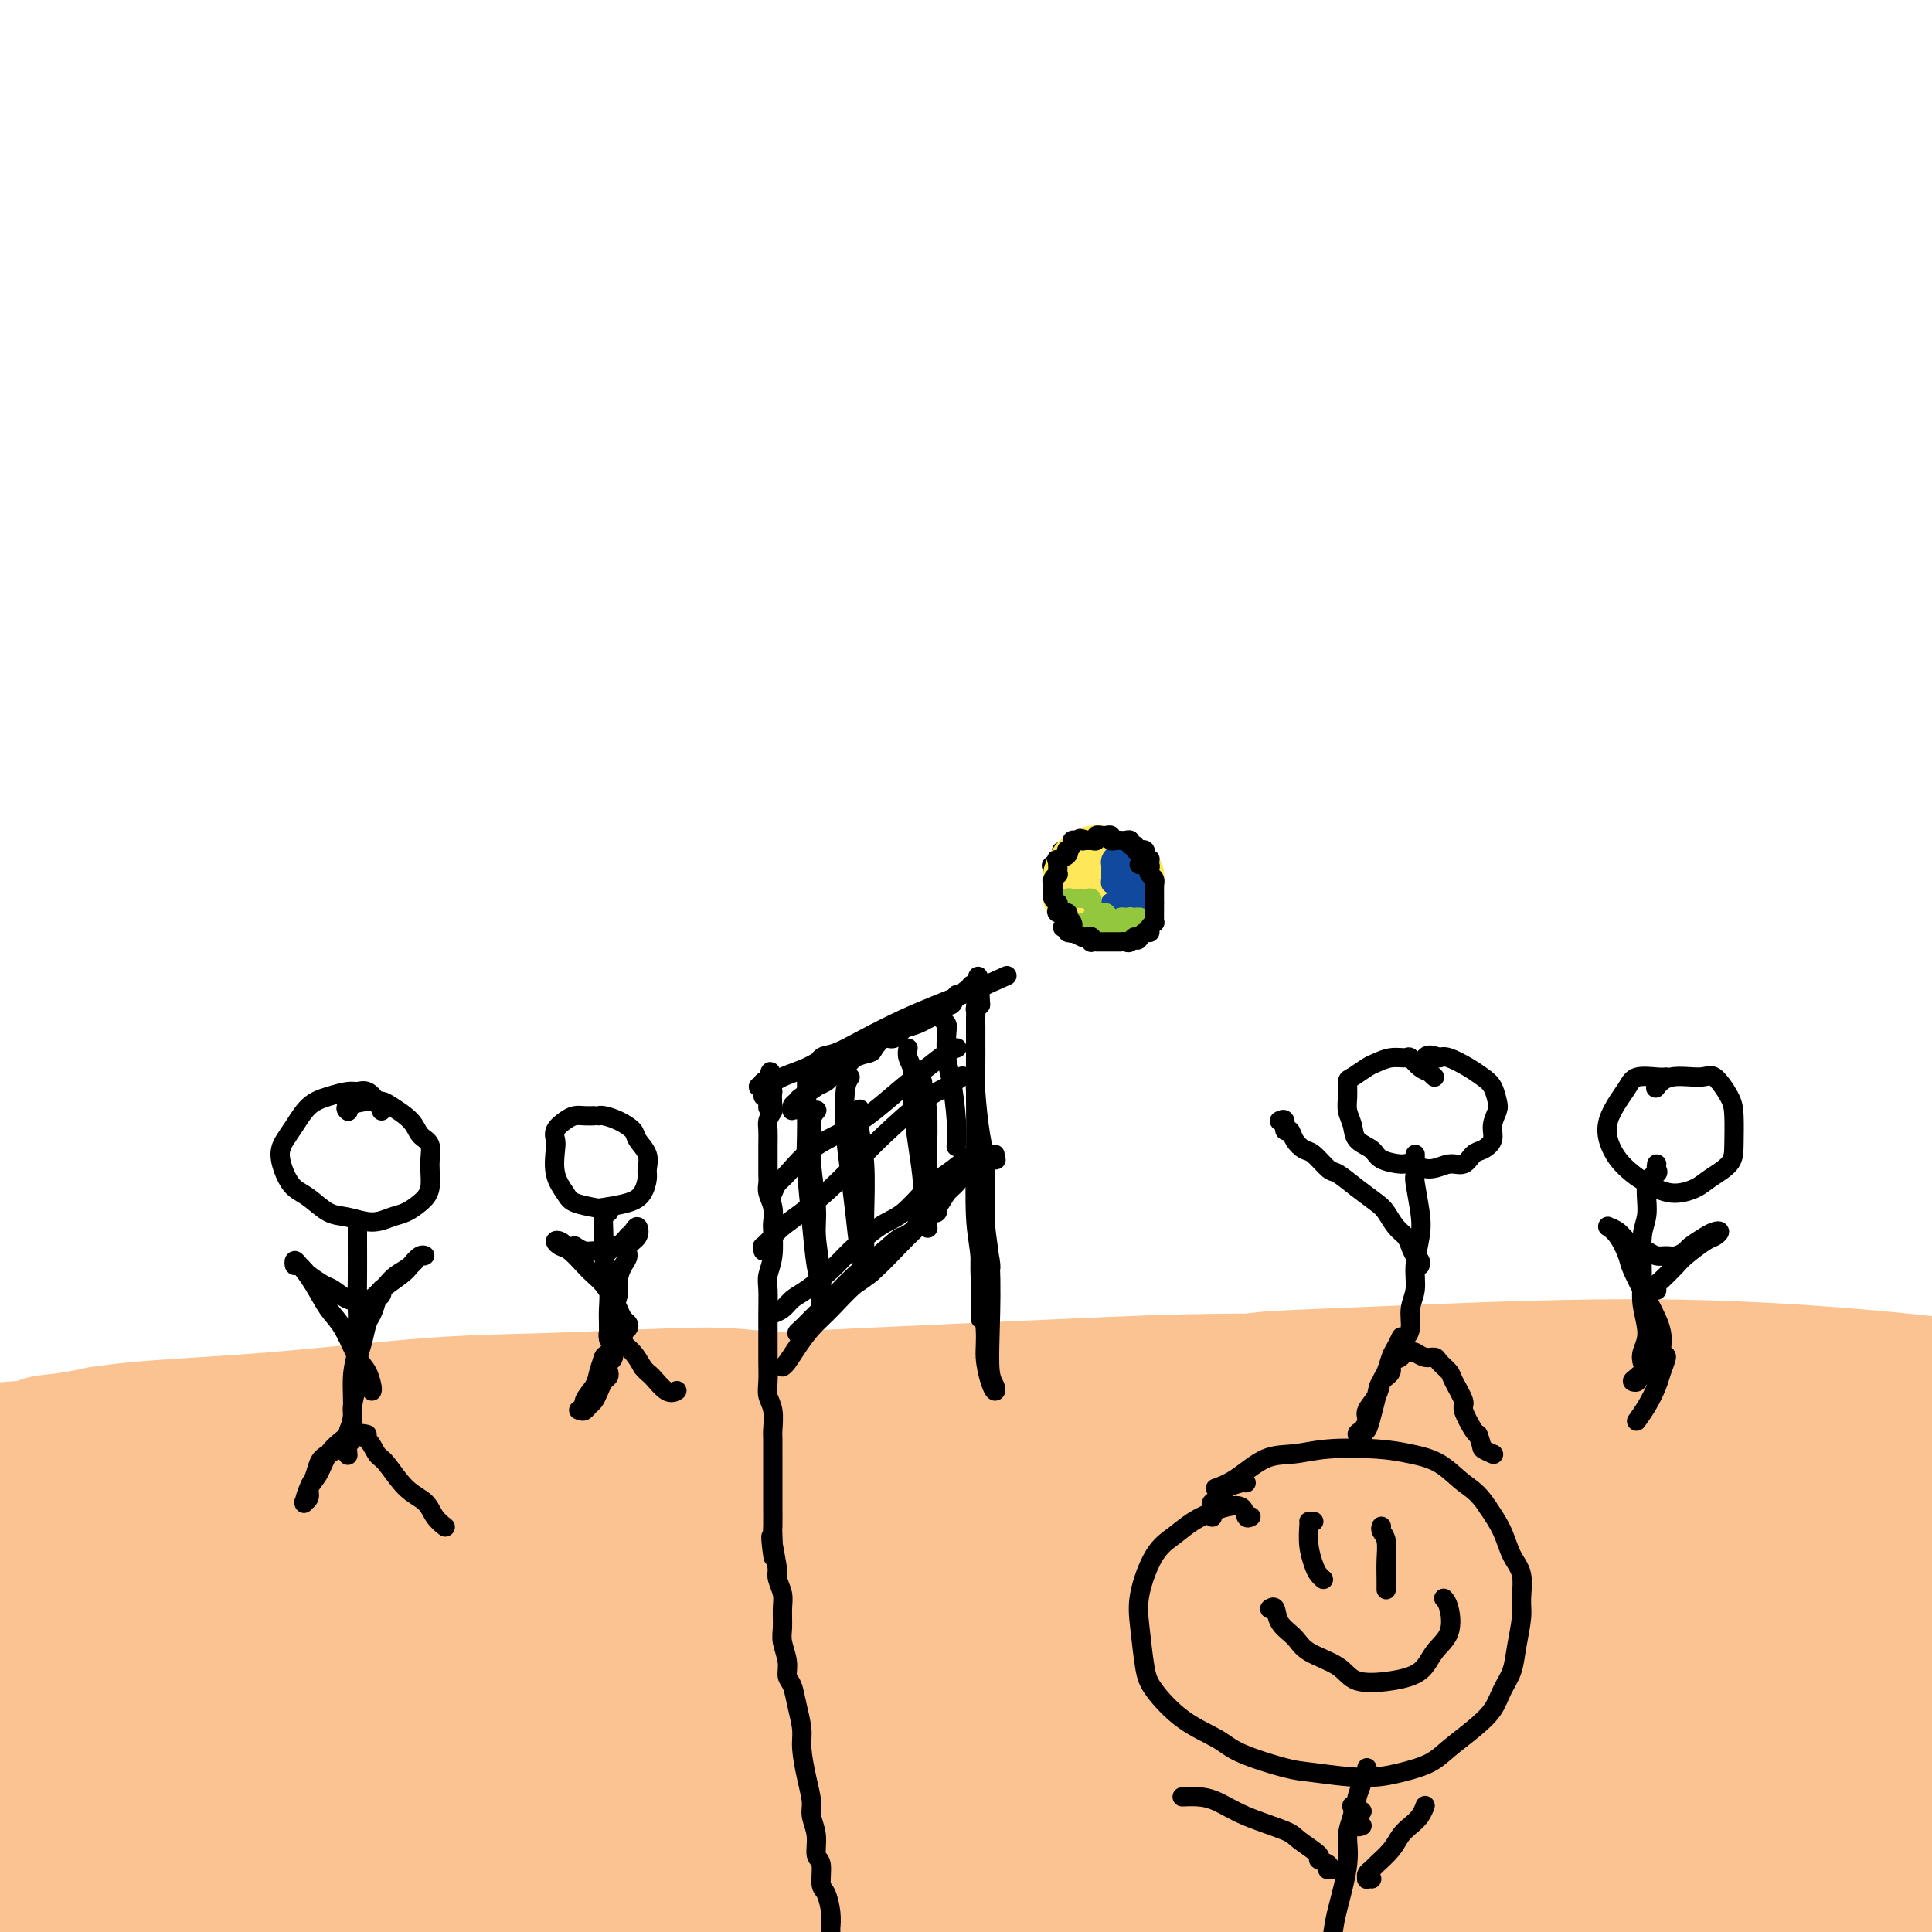 <svg viewBox='0 0 400 400' version='1.1' xmlns='http://www.w3.org/2000/svg' xmlns:xlink='http://www.w3.org/1999/xlink'><g fill='none' stroke='#FCC392' stroke-width='28' stroke-linecap='round' stroke-linejoin='round'><path d='M33,303c-0.867,0.309 -1.735,0.618 -3,1c-1.265,0.382 -2.928,0.836 -4,1c-1.072,0.164 -1.552,0.038 -2,0c-0.448,-0.038 -0.864,0.012 -1,0c-0.136,-0.012 0.008,-0.086 1,0c0.992,0.086 2.831,0.332 5,0c2.169,-0.332 4.669,-1.241 9,-2c4.331,-0.759 10.495,-1.366 19,-2c8.505,-0.634 19.351,-1.294 28,-2c8.649,-0.706 15.102,-1.457 25,-2c9.898,-0.543 23.242,-0.877 33,-1c9.758,-0.123 15.931,-0.036 23,0c7.069,0.036 15.034,0.020 21,0c5.966,-0.020 9.931,-0.043 13,0c3.069,0.043 5.241,0.153 6,0c0.759,-0.153 0.106,-0.570 -1,-1c-1.106,-0.430 -2.664,-0.873 -8,-1c-5.336,-0.127 -14.450,0.061 -22,0c-7.550,-0.061 -13.537,-0.370 -24,0c-10.463,0.370 -25.403,1.419 -36,2c-10.597,0.581 -16.853,0.692 -25,1c-8.147,0.308 -18.186,0.811 -26,1c-7.814,0.189 -13.402,0.065 -18,0c-4.598,-0.065 -8.207,-0.069 -11,0c-2.793,0.069 -4.771,0.212 -7,0c-2.229,-0.212 -4.708,-0.778 -6,-1c-1.292,-0.222 -1.396,-0.101 -1,0c0.396,0.101 1.292,0.182 4,0c2.708,-0.182 7.229,-0.626 11,-1c3.771,-0.374 6.792,-0.678 13,-1c6.208,-0.322 15.604,-0.661 25,-1'/><path d='M74,294c13.842,-0.464 22.448,-0.124 30,0c7.552,0.124 14.051,0.033 23,0c8.949,-0.033 20.349,-0.009 28,0c7.651,0.009 11.555,0.003 16,0c4.445,-0.003 9.433,-0.001 12,0c2.567,0.001 2.714,0.003 2,0c-0.714,-0.003 -2.288,-0.012 -7,0c-4.712,0.012 -12.562,0.044 -19,0c-6.438,-0.044 -11.464,-0.163 -21,0c-9.536,0.163 -23.583,0.608 -34,1c-10.417,0.392 -17.206,0.733 -25,1c-7.794,0.267 -16.593,0.462 -24,1c-7.407,0.538 -13.421,1.419 -17,2c-3.579,0.581 -4.722,0.862 -6,1c-1.278,0.138 -2.693,0.131 -2,0c0.693,-0.131 3.492,-0.388 9,-1c5.508,-0.612 13.725,-1.579 21,-2c7.275,-0.421 13.609,-0.295 24,-1c10.391,-0.705 24.838,-2.242 38,-3c13.162,-0.758 25.038,-0.739 37,-1c11.962,-0.261 24.008,-0.803 33,-1c8.992,-0.197 14.929,-0.049 20,0c5.071,0.049 9.278,-0.003 13,0c3.722,0.003 6.961,0.059 7,0c0.039,-0.059 -3.121,-0.234 -7,0c-3.879,0.234 -8.475,0.879 -18,1c-9.525,0.121 -23.978,-0.280 -41,0c-17.022,0.280 -36.614,1.240 -51,2c-14.386,0.760 -23.565,1.320 -36,2c-12.435,0.680 -28.124,1.480 -38,2c-9.876,0.520 -13.938,0.760 -18,1'/><path d='M23,299c-35.151,1.516 -18.530,1.305 -13,1c5.530,-0.305 -0.032,-0.705 -1,-1c-0.968,-0.295 2.657,-0.484 6,-1c3.343,-0.516 6.405,-1.357 13,-2c6.595,-0.643 16.724,-1.087 28,-2c11.276,-0.913 23.697,-2.295 33,-3c9.303,-0.705 15.486,-0.733 24,-1c8.514,-0.267 19.359,-0.772 26,-1c6.641,-0.228 9.079,-0.177 12,0c2.921,0.177 6.325,0.482 7,1c0.675,0.518 -1.378,1.249 -5,2c-3.622,0.751 -8.811,1.521 -15,2c-6.189,0.479 -13.376,0.667 -25,1c-11.624,0.333 -27.683,0.812 -43,2c-15.317,1.188 -29.892,3.087 -40,4c-10.108,0.913 -15.749,0.841 -22,1c-6.251,0.159 -13.110,0.549 -17,1c-3.890,0.451 -4.810,0.965 -6,1c-1.190,0.035 -2.650,-0.408 0,-1c2.650,-0.592 9.409,-1.334 15,-2c5.591,-0.666 10.013,-1.256 19,-2c8.987,-0.744 22.538,-1.642 37,-3c14.462,-1.358 29.835,-3.177 42,-4c12.165,-0.823 21.121,-0.651 34,-1c12.879,-0.349 29.682,-1.218 46,-2c16.318,-0.782 32.151,-1.478 44,-2c11.849,-0.522 19.714,-0.872 30,-1c10.286,-0.128 22.994,-0.034 31,0c8.006,0.034 11.309,0.009 15,0c3.691,-0.009 7.769,-0.003 9,0c1.231,0.003 -0.384,0.001 -2,0'/><path d='M305,286c29.601,-0.986 0.102,-0.450 -19,0c-19.102,0.450 -27.808,0.813 -38,1c-10.192,0.187 -21.869,0.196 -36,1c-14.131,0.804 -30.716,2.402 -44,4c-13.284,1.598 -23.265,3.196 -30,4c-6.735,0.804 -10.222,0.814 -12,1c-1.778,0.186 -1.847,0.548 -1,1c0.847,0.452 2.611,0.995 9,1c6.389,0.005 17.402,-0.528 32,-1c14.598,-0.472 32.780,-0.884 47,-1c14.220,-0.116 24.479,0.063 39,0c14.521,-0.063 33.304,-0.369 46,0c12.696,0.369 19.303,1.412 28,2c8.697,0.588 19.482,0.719 26,1c6.518,0.281 8.768,0.711 11,1c2.232,0.289 4.444,0.438 3,0c-1.444,-0.438 -6.544,-1.461 -12,-2c-5.456,-0.539 -11.266,-0.594 -24,-1c-12.734,-0.406 -32.391,-1.163 -47,-1c-14.609,0.163 -24.169,1.248 -37,2c-12.831,0.752 -28.934,1.173 -39,2c-10.066,0.827 -14.096,2.059 -17,3c-2.904,0.941 -4.683,1.591 -5,2c-0.317,0.409 0.826,0.578 6,1c5.174,0.422 14.377,1.098 28,1c13.623,-0.098 31.666,-0.968 46,-1c14.334,-0.032 24.960,0.776 39,1c14.040,0.224 31.495,-0.136 46,0c14.505,0.136 26.059,0.767 34,1c7.941,0.233 12.269,0.066 16,0c3.731,-0.066 6.866,-0.033 10,0'/><path d='M410,309c35.160,0.541 10.558,0.394 -1,0c-11.558,-0.394 -10.074,-1.034 -18,-2c-7.926,-0.966 -25.262,-2.258 -38,-3c-12.738,-0.742 -20.877,-0.933 -33,-1c-12.123,-0.067 -28.231,-0.009 -38,0c-9.769,0.009 -13.199,-0.032 -17,0c-3.801,0.032 -7.971,0.136 -8,0c-0.029,-0.136 4.084,-0.513 9,-1c4.916,-0.487 10.634,-1.085 22,-2c11.366,-0.915 28.381,-2.146 41,-3c12.619,-0.854 20.841,-1.330 32,-2c11.159,-0.670 25.253,-1.533 34,-2c8.747,-0.467 12.147,-0.536 15,-1c2.853,-0.464 5.161,-1.323 6,-2c0.839,-0.677 0.210,-1.173 -5,-2c-5.210,-0.827 -15.000,-1.985 -27,-3c-12.000,-1.015 -26.209,-1.886 -42,-2c-15.791,-0.114 -33.163,0.531 -45,1c-11.837,0.469 -18.139,0.764 -24,1c-5.861,0.236 -11.282,0.414 -14,1c-2.718,0.586 -2.733,1.582 -1,2c1.733,0.418 5.213,0.259 14,0c8.787,-0.259 22.881,-0.616 34,-1c11.119,-0.384 19.263,-0.793 31,-1c11.737,-0.207 27.067,-0.211 38,0c10.933,0.211 17.469,0.637 24,1c6.531,0.363 13.057,0.664 17,1c3.943,0.336 5.304,0.709 5,1c-0.304,0.291 -2.274,0.501 -10,1c-7.726,0.499 -21.207,1.285 -34,2c-12.793,0.715 -24.896,1.357 -37,2'/><path d='M340,294c-22.674,1.311 -38.858,2.088 -51,3c-12.142,0.912 -20.242,1.957 -28,3c-7.758,1.043 -15.173,2.083 -18,3c-2.827,0.917 -1.066,1.710 1,2c2.066,0.290 4.436,0.077 13,0c8.564,-0.077 23.320,-0.017 35,0c11.680,0.017 20.283,-0.007 33,0c12.717,0.007 29.546,0.047 41,0c11.454,-0.047 17.531,-0.179 24,0c6.469,0.179 13.330,0.670 17,1c3.670,0.330 4.150,0.500 3,1c-1.150,0.500 -3.929,1.330 -11,2c-7.071,0.670 -18.435,1.180 -33,2c-14.565,0.820 -32.333,1.950 -45,3c-12.667,1.050 -20.235,2.021 -29,3c-8.765,0.979 -18.729,1.965 -24,3c-5.271,1.035 -5.849,2.117 -6,3c-0.151,0.883 0.124,1.565 7,2c6.876,0.435 20.353,0.623 32,1c11.647,0.377 21.464,0.943 35,1c13.536,0.057 30.790,-0.396 45,0c14.210,0.396 25.374,1.639 32,2c6.626,0.361 8.712,-0.160 11,0c2.288,0.160 4.779,1.002 3,1c-1.779,-0.002 -7.826,-0.848 -15,-1c-7.174,-0.152 -15.474,0.390 -30,0c-14.526,-0.390 -35.279,-1.712 -54,-2c-18.721,-0.288 -35.410,0.459 -47,1c-11.590,0.541 -18.082,0.876 -24,1c-5.918,0.124 -11.262,0.035 -12,0c-0.738,-0.035 3.131,-0.018 7,0'/><path d='M252,329c3.083,0.001 7.290,0.005 18,0c10.710,-0.005 27.925,-0.017 41,0c13.075,0.017 22.012,0.063 35,0c12.988,-0.063 30.026,-0.236 41,0c10.974,0.236 15.885,0.879 21,2c5.115,1.121 10.436,2.719 12,4c1.564,1.281 -0.629,2.244 -4,3c-3.371,0.756 -7.921,1.304 -20,3c-12.079,1.696 -31.686,4.539 -46,6c-14.314,1.461 -23.335,1.541 -36,3c-12.665,1.459 -28.975,4.297 -39,6c-10.025,1.703 -13.767,2.270 -15,3c-1.233,0.730 0.043,1.623 2,2c1.957,0.377 4.595,0.237 14,0c9.405,-0.237 25.575,-0.572 44,-1c18.425,-0.428 39.103,-0.950 54,-1c14.897,-0.050 24.014,0.371 34,1c9.986,0.629 20.843,1.466 27,2c6.157,0.534 7.615,0.765 8,1c0.385,0.235 -0.305,0.475 -7,1c-6.695,0.525 -19.397,1.334 -37,2c-17.603,0.666 -40.107,1.188 -58,2c-17.893,0.812 -31.176,1.913 -46,3c-14.824,1.087 -31.188,2.160 -41,3c-9.812,0.840 -13.071,1.447 -15,2c-1.929,0.553 -2.527,1.051 2,1c4.527,-0.051 14.180,-0.652 24,-1c9.820,-0.348 19.807,-0.444 35,-1c15.193,-0.556 35.590,-1.573 54,-2c18.410,-0.427 34.831,-0.265 46,0c11.169,0.265 17.084,0.632 23,1'/><path d='M423,374c30.901,0.004 16.155,1.013 12,2c-4.155,0.987 2.283,1.951 1,3c-1.283,1.049 -10.286,2.184 -19,3c-8.714,0.816 -17.139,1.314 -31,2c-13.861,0.686 -33.159,1.559 -49,2c-15.841,0.441 -28.226,0.451 -36,1c-7.774,0.549 -10.937,1.639 -13,2c-2.063,0.361 -3.026,-0.006 -2,0c1.026,0.006 4.040,0.387 13,0c8.960,-0.387 23.864,-1.541 36,-2c12.136,-0.459 21.502,-0.222 34,0c12.498,0.222 28.127,0.429 40,1c11.873,0.571 19.991,1.506 25,2c5.009,0.494 6.907,0.547 8,1c1.093,0.453 1.379,1.306 -2,2c-3.379,0.694 -10.422,1.229 -22,2c-11.578,0.771 -27.690,1.777 -40,2c-12.310,0.223 -20.819,-0.339 -31,0c-10.181,0.339 -22.036,1.579 -30,2c-7.964,0.421 -12.037,0.024 -14,0c-1.963,-0.024 -1.816,0.324 1,0c2.816,-0.324 8.301,-1.322 14,-2c5.699,-0.678 11.612,-1.036 21,-2c9.388,-0.964 22.252,-2.534 31,-4c8.748,-1.466 13.382,-2.829 18,-4c4.618,-1.171 9.221,-2.149 11,-3c1.779,-0.851 0.734,-1.573 -3,-3c-3.734,-1.427 -10.155,-3.558 -23,-6c-12.845,-2.442 -32.112,-5.196 -47,-7c-14.888,-1.804 -25.397,-2.658 -41,-4c-15.603,-1.342 -36.302,-3.171 -57,-5'/><path d='M228,359c-23.750,-1.800 -34.125,-1.801 -43,-2c-8.875,-0.199 -16.250,-0.596 -22,-1c-5.750,-0.404 -9.874,-0.816 -12,-1c-2.126,-0.184 -2.255,-0.140 0,-1c2.255,-0.860 6.894,-2.624 17,-4c10.106,-1.376 25.679,-2.365 39,-3c13.321,-0.635 24.391,-0.915 40,-1c15.609,-0.085 35.756,0.024 52,0c16.244,-0.024 28.586,-0.181 36,0c7.414,0.181 9.901,0.701 12,1c2.099,0.299 3.812,0.379 3,0c-0.812,-0.379 -4.148,-1.217 -13,-2c-8.852,-0.783 -23.219,-1.512 -40,-3c-16.781,-1.488 -35.977,-3.733 -58,-5c-22.023,-1.267 -46.875,-1.554 -64,-2c-17.125,-0.446 -26.524,-1.052 -39,-1c-12.476,0.052 -28.029,0.761 -38,1c-9.971,0.239 -14.362,0.010 -17,0c-2.638,-0.010 -3.525,0.201 -2,0c1.525,-0.201 5.461,-0.814 15,-2c9.539,-1.186 24.682,-2.946 38,-4c13.318,-1.054 24.813,-1.402 40,-2c15.187,-0.598 34.067,-1.445 52,-2c17.933,-0.555 34.919,-0.818 47,-1c12.081,-0.182 19.258,-0.281 25,0c5.742,0.281 10.048,0.944 13,1c2.952,0.056 4.551,-0.496 0,-1c-4.551,-0.504 -15.251,-0.960 -26,-2c-10.749,-1.040 -21.548,-2.665 -40,-4c-18.452,-1.335 -44.558,-2.382 -67,-3c-22.442,-0.618 -41.221,-0.809 -60,-1'/><path d='M116,314c-26.095,-0.391 -27.832,0.633 -35,1c-7.168,0.367 -19.766,0.079 -26,0c-6.234,-0.079 -6.103,0.053 -6,0c0.103,-0.053 0.178,-0.291 6,-1c5.822,-0.709 17.392,-1.889 28,-3c10.608,-1.111 20.256,-2.154 34,-3c13.744,-0.846 31.586,-1.494 48,-2c16.414,-0.506 31.400,-0.871 42,-1c10.600,-0.129 16.814,-0.024 22,0c5.186,0.024 9.345,-0.034 12,0c2.655,0.034 3.805,0.159 1,0c-2.805,-0.159 -9.564,-0.600 -23,-1c-13.436,-0.400 -33.549,-0.757 -55,-1c-21.451,-0.243 -44.240,-0.373 -62,0c-17.760,0.373 -30.490,1.249 -42,2c-11.510,0.751 -21.799,1.378 -30,2c-8.201,0.622 -14.314,1.238 -17,2c-2.686,0.762 -1.944,1.671 0,2c1.944,0.329 5.090,0.080 15,0c9.910,-0.080 26.584,0.009 40,0c13.416,-0.009 23.575,-0.118 38,0c14.425,0.118 33.118,0.462 49,1c15.882,0.538 28.955,1.271 37,2c8.045,0.729 11.063,1.455 14,2c2.937,0.545 5.793,0.908 4,2c-1.793,1.092 -8.235,2.914 -15,4c-6.765,1.086 -13.854,1.437 -28,2c-14.146,0.563 -35.348,1.336 -56,3c-20.652,1.664 -40.752,4.217 -56,6c-15.248,1.783 -25.642,2.795 -34,4c-8.358,1.205 -14.679,2.602 -21,4'/><path d='M0,341c-34.600,3.940 -16.100,2.289 -9,2c7.100,-0.289 2.800,0.785 8,1c5.200,0.215 19.900,-0.429 32,-1c12.100,-0.571 21.599,-1.068 38,-2c16.401,-0.932 39.703,-2.299 56,-3c16.297,-0.701 25.588,-0.736 38,-1c12.412,-0.264 27.946,-0.757 37,-1c9.054,-0.243 11.628,-0.236 13,0c1.372,0.236 1.541,0.701 0,1c-1.541,0.299 -4.792,0.433 -15,1c-10.208,0.567 -27.374,1.569 -47,3c-19.626,1.431 -41.714,3.291 -61,5c-19.286,1.709 -35.772,3.265 -48,5c-12.228,1.735 -20.200,3.647 -26,5c-5.800,1.353 -9.428,2.146 -12,3c-2.572,0.854 -4.087,1.769 0,2c4.087,0.231 13.775,-0.223 23,-1c9.225,-0.777 17.987,-1.876 33,-3c15.013,-1.124 36.276,-2.274 56,-3c19.724,-0.726 37.910,-1.027 51,-1c13.090,0.027 21.084,0.384 30,1c8.916,0.616 18.755,1.493 24,2c5.245,0.507 5.897,0.644 5,1c-0.897,0.356 -3.343,0.931 -13,2c-9.657,1.069 -26.526,2.634 -41,4c-14.474,1.366 -26.553,2.534 -43,4c-16.447,1.466 -37.261,3.230 -55,5c-17.739,1.770 -32.404,3.547 -41,5c-8.596,1.453 -11.122,2.584 -13,3c-1.878,0.416 -3.108,0.119 -1,0c2.108,-0.119 7.554,-0.059 13,0'/><path d='M32,380c9.656,-0.679 27.796,-2.375 43,-4c15.204,-1.625 27.473,-3.178 44,-4c16.527,-0.822 37.313,-0.914 56,-1c18.687,-0.086 35.276,-0.166 46,0c10.724,0.166 15.585,0.580 20,1c4.415,0.420 8.385,0.847 11,1c2.615,0.153 3.877,0.030 -5,0c-8.877,-0.030 -27.892,0.031 -44,0c-16.108,-0.031 -29.307,-0.156 -44,0c-14.693,0.156 -30.878,0.591 -50,1c-19.122,0.409 -41.180,0.792 -57,2c-15.820,1.208 -25.403,3.242 -31,4c-5.597,0.758 -7.208,0.239 -7,0c0.208,-0.239 2.235,-0.198 6,0c3.765,0.198 9.269,0.554 21,0c11.731,-0.554 29.691,-2.016 48,-3c18.309,-0.984 36.969,-1.489 52,-2c15.031,-0.511 26.433,-1.027 40,-1c13.567,0.027 29.300,0.597 39,1c9.700,0.403 13.366,0.640 17,1c3.634,0.360 7.237,0.844 8,1c0.763,0.156 -1.314,-0.016 -9,0c-7.686,0.016 -20.982,0.221 -32,0c-11.018,-0.221 -19.759,-0.869 -36,-1c-16.241,-0.131 -39.983,0.256 -56,1c-16.017,0.744 -24.310,1.846 -35,3c-10.690,1.154 -23.776,2.359 -31,3c-7.224,0.641 -8.586,0.718 -10,1c-1.414,0.282 -2.881,0.768 0,1c2.881,0.232 10.109,0.209 19,0c8.891,-0.209 19.446,-0.605 30,-1'/><path d='M85,384c16.237,0.030 32.328,0.105 50,0c17.672,-0.105 36.925,-0.389 51,0c14.075,0.389 22.974,1.450 35,2c12.026,0.550 27.180,0.589 37,1c9.820,0.411 14.305,1.195 19,2c4.695,0.805 9.600,1.630 11,2c1.400,0.370 -0.706,0.286 -4,0c-3.294,-0.286 -7.776,-0.772 -18,-2c-10.224,-1.228 -26.191,-3.197 -45,-5c-18.809,-1.803 -40.460,-3.440 -57,-4c-16.540,-0.560 -27.968,-0.042 -43,0c-15.032,0.042 -33.667,-0.392 -45,0c-11.333,0.392 -15.363,1.610 -20,2c-4.637,0.390 -9.880,-0.050 -12,0c-2.120,0.050 -1.116,0.588 1,1c2.116,0.412 5.342,0.698 14,1c8.658,0.302 22.746,0.621 34,1c11.254,0.379 19.674,0.819 32,1c12.326,0.181 28.557,0.105 45,1c16.443,0.895 33.098,2.762 45,4c11.902,1.238 19.052,1.848 28,3c8.948,1.152 19.695,2.847 26,4c6.305,1.153 8.169,1.765 10,2c1.831,0.235 3.630,0.095 0,0c-3.630,-0.095 -12.690,-0.145 -23,-1c-10.310,-0.855 -21.871,-2.516 -35,-4c-13.129,-1.484 -27.827,-2.790 -47,-4c-19.173,-1.210 -42.819,-2.324 -65,-3c-22.181,-0.676 -42.895,-0.913 -58,-1c-15.105,-0.087 -24.601,-0.025 -34,0c-9.399,0.025 -18.699,0.012 -28,0'/><path d='M-11,387c-20.346,-0.411 -11.211,-0.937 -9,-1c2.211,-0.063 -2.502,0.337 -2,0c0.502,-0.337 6.218,-1.412 11,-2c4.782,-0.588 8.629,-0.690 17,-1c8.371,-0.310 21.266,-0.827 31,-1c9.734,-0.173 16.307,-0.001 27,0c10.693,0.001 25.504,-0.170 36,0c10.496,0.170 16.675,0.680 24,1c7.325,0.320 15.796,0.450 21,1c5.204,0.550 7.142,1.520 9,2c1.858,0.480 3.637,0.471 2,0c-1.637,-0.471 -6.690,-1.406 -12,-2c-5.310,-0.594 -10.876,-0.849 -21,-1c-10.124,-0.151 -24.807,-0.197 -39,0c-14.193,0.197 -27.898,0.637 -37,1c-9.102,0.363 -13.602,0.649 -19,1c-5.398,0.351 -11.695,0.765 -15,1c-3.305,0.235 -3.617,0.290 -3,0c0.617,-0.290 2.163,-0.925 7,-2c4.837,-1.075 12.966,-2.592 20,-4c7.034,-1.408 12.975,-2.708 22,-5c9.025,-2.292 21.134,-5.575 29,-8c7.866,-2.425 11.487,-3.993 16,-6c4.513,-2.007 9.916,-4.454 13,-7c3.084,-2.546 3.849,-5.192 4,-7c0.151,-1.808 -0.313,-2.778 -3,-6c-2.687,-3.222 -7.596,-8.698 -12,-12c-4.404,-3.302 -8.304,-4.432 -15,-7c-6.696,-2.568 -16.187,-6.576 -25,-9c-8.813,-2.424 -16.946,-3.264 -23,-4c-6.054,-0.736 -10.027,-1.368 -14,-2'/><path d='M29,307c-8.391,-1.009 -10.869,-0.532 -13,0c-2.131,0.532 -3.917,1.119 -5,2c-1.083,0.881 -1.464,2.057 -1,4c0.464,1.943 1.774,4.652 3,7c1.226,2.348 2.370,4.334 4,6c1.630,1.666 3.748,3.011 6,5c2.252,1.989 4.639,4.620 7,6c2.361,1.380 4.695,1.507 6,2c1.305,0.493 1.581,1.353 2,1c0.419,-0.353 0.979,-1.918 1,-3c0.021,-1.082 -0.498,-1.682 -2,-4c-1.502,-2.318 -3.986,-6.353 -6,-9c-2.014,-2.647 -3.559,-3.907 -6,-6c-2.441,-2.093 -5.777,-5.019 -8,-7c-2.223,-1.981 -3.332,-3.017 -5,-4c-1.668,-0.983 -3.893,-1.915 -5,-2c-1.107,-0.085 -1.095,0.675 -1,2c0.095,1.325 0.274,3.214 1,6c0.726,2.786 1.998,6.470 3,9c1.002,2.530 1.732,3.905 3,6c1.268,2.095 3.072,4.910 4,7c0.928,2.090 0.979,3.454 1,4c0.021,0.546 0.010,0.273 0,0'/></g>
<g fill='none' stroke='#000000' stroke-width='4' stroke-linecap='round' stroke-linejoin='round'><path d='M205,263c0.113,-0.285 0.227,-0.569 0,-2c-0.227,-1.431 -0.793,-4.008 -1,-6c-0.207,-1.992 -0.055,-3.400 0,-5c0.055,-1.600 0.015,-3.393 0,-5c-0.015,-1.607 -0.003,-3.029 0,-4c0.003,-0.971 -0.003,-1.490 0,-2c0.003,-0.510 0.015,-1.012 0,-1c-0.015,0.012 -0.058,0.539 0,1c0.058,0.461 0.216,0.857 0,2c-0.216,1.143 -0.805,3.035 -1,6c-0.195,2.965 0.003,7.004 0,10c-0.003,2.996 -0.208,4.951 0,8c0.208,3.049 0.827,7.193 1,10c0.173,2.807 -0.101,4.278 0,6c0.101,1.722 0.577,3.697 1,5c0.423,1.303 0.794,1.936 1,2c0.206,0.064 0.247,-0.441 0,-1c-0.247,-0.559 -0.784,-1.174 -1,-3c-0.216,-1.826 -0.113,-4.864 0,-9c0.113,-4.136 0.237,-9.369 0,-13c-0.237,-3.631 -0.834,-5.658 -1,-9c-0.166,-3.342 0.099,-7.999 0,-11c-0.099,-3.001 -0.562,-4.348 -1,-7c-0.438,-2.652 -0.849,-6.611 -1,-9c-0.151,-2.389 -0.040,-3.208 0,-5c0.040,-1.792 0.010,-4.556 0,-6c-0.010,-1.444 0.000,-1.566 0,-2c-0.000,-0.434 -0.010,-1.178 0,-2c0.010,-0.822 0.041,-1.721 0,-2c-0.041,-0.279 -0.155,0.063 0,0c0.155,-0.063 0.577,-0.532 1,-1'/><path d='M203,208c-0.536,-11.904 -0.875,-2.664 -1,1c-0.125,3.664 -0.034,1.753 0,2c0.034,0.247 0.013,2.654 0,6c-0.013,3.346 -0.018,7.632 0,11c0.018,3.368 0.057,5.816 0,10c-0.057,4.184 -0.211,10.102 0,14c0.211,3.898 0.789,5.777 1,9c0.211,3.223 0.057,7.791 0,10c-0.057,2.209 -0.016,2.060 0,2c0.016,-0.060 0.008,-0.030 0,0'/><path d='M203,204c-0.455,-0.009 -0.909,-0.018 -1,0c-0.091,0.018 0.183,0.062 0,0c-0.183,-0.062 -0.823,-0.229 -1,0c-0.177,0.229 0.108,0.854 0,1c-0.108,0.146 -0.609,-0.186 -1,0c-0.391,0.186 -0.671,0.890 -1,1c-0.329,0.110 -0.707,-0.374 -1,0c-0.293,0.374 -0.501,1.605 -1,2c-0.499,0.395 -1.288,-0.046 -2,0c-0.712,0.046 -1.345,0.581 -2,1c-0.655,0.419 -1.330,0.723 -2,1c-0.670,0.277 -1.336,0.526 -2,1c-0.664,0.474 -1.328,1.174 -2,2c-0.672,0.826 -1.353,1.778 -2,2c-0.647,0.222 -1.261,-0.288 -2,0c-0.739,0.288 -1.602,1.372 -2,2c-0.398,0.628 -0.330,0.799 -1,1c-0.670,0.201 -2.077,0.431 -3,1c-0.923,0.569 -1.360,1.476 -2,2c-0.640,0.524 -1.481,0.666 -2,1c-0.519,0.334 -0.717,0.859 -1,1c-0.283,0.141 -0.652,-0.103 -1,0c-0.348,0.103 -0.674,0.551 -1,1'/><path d='M170,224c-5.161,3.212 -1.565,1.244 -1,1c0.565,-0.244 -1.902,1.238 -3,2c-1.098,0.762 -0.827,0.803 -1,1c-0.173,0.197 -0.791,0.548 -1,1c-0.209,0.452 -0.008,1.004 0,1c0.008,-0.004 -0.177,-0.564 0,-1c0.177,-0.436 0.717,-0.747 1,-1c0.283,-0.253 0.311,-0.446 1,-1c0.689,-0.554 2.040,-1.468 3,-2c0.960,-0.532 1.528,-0.682 2,-1c0.472,-0.318 0.849,-0.805 1,-1c0.151,-0.195 0.075,-0.097 0,0'/><path d='M173,402c-0.423,-0.148 -0.845,-0.295 -1,0c-0.155,0.295 -0.042,1.034 0,1c0.042,-0.034 0.012,-0.840 0,-1c-0.012,-0.160 -0.006,0.325 0,0c0.006,-0.325 0.012,-1.460 0,-2c-0.012,-0.540 -0.040,-0.484 0,-1c0.040,-0.516 0.150,-1.603 0,-3c-0.150,-1.397 -0.561,-3.104 -1,-4c-0.439,-0.896 -0.906,-0.981 -1,-2c-0.094,-1.019 0.186,-2.970 0,-4c-0.186,-1.030 -0.837,-1.137 -1,-2c-0.163,-0.863 0.163,-2.482 0,-4c-0.163,-1.518 -0.813,-2.936 -1,-4c-0.187,-1.064 0.091,-1.775 0,-3c-0.091,-1.225 -0.549,-2.965 -1,-5c-0.451,-2.035 -0.895,-4.365 -1,-6c-0.105,-1.635 0.131,-2.575 0,-4c-0.131,-1.425 -0.627,-3.333 -1,-5c-0.373,-1.667 -0.622,-3.092 -1,-4c-0.378,-0.908 -0.886,-1.300 -1,-2c-0.114,-0.700 0.167,-1.709 0,-3c-0.167,-1.291 -0.780,-2.863 -1,-4c-0.220,-1.137 -0.045,-1.838 0,-3c0.045,-1.162 -0.039,-2.786 0,-4c0.039,-1.214 0.203,-2.019 0,-3c-0.203,-0.981 -0.772,-2.137 -1,-3c-0.228,-0.863 -0.114,-1.431 0,-2'/><path d='M161,325c-2.083,-12.365 -1.290,-4.778 -1,-3c0.290,1.778 0.078,-2.254 0,-4c-0.078,-1.746 -0.021,-1.206 0,-2c0.021,-0.794 0.006,-2.921 0,-4c-0.006,-1.079 -0.001,-1.108 0,-2c0.001,-0.892 0.000,-2.646 0,-4c-0.000,-1.354 0.001,-2.309 0,-3c-0.001,-0.691 -0.004,-1.119 0,-2c0.004,-0.881 0.015,-2.216 0,-3c-0.015,-0.784 -0.057,-1.017 0,-2c0.057,-0.983 0.211,-2.715 0,-4c-0.211,-1.285 -0.789,-2.124 -1,-3c-0.211,-0.876 -0.057,-1.790 0,-3c0.057,-1.210 0.015,-2.715 0,-4c-0.015,-1.285 -0.005,-2.349 0,-3c0.005,-0.651 0.005,-0.889 0,-2c-0.005,-1.111 -0.015,-3.096 0,-5c0.015,-1.904 0.056,-3.727 0,-5c-0.056,-1.273 -0.210,-1.996 0,-3c0.210,-1.004 0.785,-2.289 1,-4c0.215,-1.711 0.072,-3.848 0,-5c-0.072,-1.152 -0.072,-1.318 0,-2c0.072,-0.682 0.215,-1.881 0,-3c-0.215,-1.119 -0.790,-2.157 -1,-3c-0.210,-0.843 -0.056,-1.489 0,-2c0.056,-0.511 0.014,-0.885 0,-2c-0.014,-1.115 -0.001,-2.970 0,-4c0.001,-1.030 -0.010,-1.235 0,-2c0.010,-0.765 0.041,-2.091 0,-3c-0.041,-0.909 -0.155,-1.403 0,-2c0.155,-0.597 0.577,-1.299 1,-2'/><path d='M160,230c-0.397,-15.061 -0.890,-5.212 -1,-2c-0.110,3.212 0.163,-0.212 0,-2c-0.163,-1.788 -0.761,-1.939 -1,-2c-0.239,-0.061 -0.120,-0.030 0,0'/><path d='M158,227c0.000,-0.422 0.000,-0.844 0,-1c0.000,-0.156 0.000,-0.044 0,0c0.000,0.044 0.000,0.022 0,0'/><path d='M160,226c-0.835,-0.030 -1.669,-0.059 -2,0c-0.331,0.059 -0.157,0.208 0,0c0.157,-0.208 0.297,-0.773 0,-1c-0.297,-0.227 -1.033,-0.116 -1,0c0.033,0.116 0.834,0.235 1,0c0.166,-0.235 -0.303,-0.825 0,-1c0.303,-0.175 1.378,0.066 2,0c0.622,-0.066 0.790,-0.440 2,-1c1.210,-0.560 3.461,-1.306 5,-2c1.539,-0.694 2.365,-1.338 4,-2c1.635,-0.662 4.078,-1.344 6,-2c1.922,-0.656 3.324,-1.286 5,-2c1.676,-0.714 3.624,-1.513 5,-2c1.376,-0.487 2.178,-0.664 3,-1c0.822,-0.336 1.665,-0.831 2,-1c0.335,-0.169 0.161,-0.011 0,0c-0.161,0.011 -0.311,-0.123 -1,0c-0.689,0.123 -1.918,0.505 -3,1c-1.082,0.495 -2.017,1.105 -4,2c-1.983,0.895 -5.013,2.075 -7,3c-1.987,0.925 -2.932,1.595 -4,2c-1.068,0.405 -2.260,0.545 -3,1c-0.740,0.455 -1.029,1.223 -1,1c0.029,-0.223 0.377,-1.439 1,-2c0.623,-0.561 1.523,-0.468 3,-1c1.477,-0.532 3.531,-1.690 6,-3c2.469,-1.310 5.352,-2.774 8,-4c2.648,-1.226 5.059,-2.215 7,-3c1.941,-0.785 3.412,-1.367 5,-2c1.588,-0.633 3.294,-1.316 5,-2'/><path d='M204,204c7.833,-3.500 3.917,-1.750 0,0'/><path d='M162,283c0.264,-0.182 0.527,-0.363 1,-1c0.473,-0.637 1.154,-1.729 2,-3c0.846,-1.271 1.856,-2.721 3,-4c1.144,-1.279 2.422,-2.387 4,-4c1.578,-1.613 3.455,-3.730 5,-5c1.545,-1.270 2.759,-1.693 4,-3c1.241,-1.307 2.508,-3.498 4,-5c1.492,-1.502 3.209,-2.316 4,-3c0.791,-0.684 0.658,-1.237 1,-2c0.342,-0.763 1.160,-1.736 2,-2c0.840,-0.264 1.702,0.179 2,0c0.298,-0.179 0.032,-0.981 0,-1c-0.032,-0.019 0.170,0.744 0,1c-0.170,0.256 -0.713,0.004 -1,0c-0.287,-0.004 -0.320,0.239 -1,1c-0.680,0.761 -2.009,2.041 -3,3c-0.991,0.959 -1.645,1.596 -3,3c-1.355,1.404 -3.413,3.574 -5,5c-1.587,1.426 -2.705,2.109 -4,3c-1.295,0.891 -2.768,1.991 -4,3c-1.232,1.009 -2.222,1.928 -3,3c-0.778,1.072 -1.342,2.297 -2,3c-0.658,0.703 -1.408,0.885 -2,1c-0.592,0.115 -1.024,0.163 -1,0c0.024,-0.163 0.504,-0.538 1,-1c0.496,-0.462 1.009,-1.010 2,-2c0.991,-0.990 2.459,-2.420 4,-4c1.541,-1.580 3.155,-3.308 5,-5c1.845,-1.692 3.923,-3.346 6,-5'/><path d='M183,259c3.567,-3.242 3.484,-2.846 4,-3c0.516,-0.154 1.633,-0.858 3,-2c1.367,-1.142 2.986,-2.721 4,-4c1.014,-1.279 1.425,-2.259 2,-3c0.575,-0.741 1.316,-1.242 2,-2c0.684,-0.758 1.312,-1.771 2,-2c0.688,-0.229 1.436,0.327 2,0c0.564,-0.327 0.943,-1.538 1,-2c0.057,-0.462 -0.209,-0.175 0,0c0.209,0.175 0.893,0.239 1,0c0.107,-0.239 -0.364,-0.782 0,-1c0.364,-0.218 1.561,-0.110 2,0c0.439,0.110 0.118,0.222 0,0c-0.118,-0.222 -0.034,-0.778 0,-1c0.034,-0.222 0.017,-0.111 0,0'/><path d='M167,224c-0.007,0.502 -0.013,1.004 0,3c0.013,1.996 0.046,5.484 0,8c-0.046,2.516 -0.170,4.058 0,7c0.170,2.942 0.634,7.283 1,11c0.366,3.717 0.634,6.809 1,9c0.366,2.191 0.831,3.479 1,5c0.169,1.521 0.041,3.275 0,4c-0.041,0.725 0.004,0.422 0,0c-0.004,-0.422 -0.057,-0.962 0,-2c0.057,-1.038 0.226,-2.573 0,-5c-0.226,-2.427 -0.846,-5.745 -1,-8c-0.154,-2.255 0.159,-3.445 0,-6c-0.159,-2.555 -0.788,-6.475 -1,-9c-0.212,-2.525 -0.005,-3.656 0,-5c0.005,-1.344 -0.191,-2.900 0,-4c0.191,-1.100 0.769,-1.743 1,-2c0.231,-0.257 0.116,-0.129 0,0'/><path d='M176,223c-0.399,0.585 -0.798,1.171 -1,3c-0.202,1.829 -0.208,4.903 0,8c0.208,3.097 0.630,6.217 1,9c0.370,2.783 0.688,5.230 1,8c0.312,2.770 0.620,5.862 1,8c0.380,2.138 0.834,3.323 1,4c0.166,0.677 0.046,0.847 0,1c-0.046,0.153 -0.016,0.289 0,-1c0.016,-1.289 0.018,-4.003 0,-6c-0.018,-1.997 -0.057,-3.278 0,-6c0.057,-2.722 0.211,-6.884 0,-10c-0.211,-3.116 -0.788,-5.185 -1,-7c-0.212,-1.815 -0.061,-3.376 0,-4c0.061,-0.624 0.030,-0.312 0,0'/><path d='M188,217c-0.119,0.630 -0.238,1.259 0,2c0.238,0.741 0.833,1.593 1,3c0.167,1.407 -0.095,3.369 0,6c0.095,2.631 0.547,5.930 1,9c0.453,3.070 0.906,5.910 1,8c0.094,2.090 -0.171,3.429 0,5c0.171,1.571 0.778,3.373 1,4c0.222,0.627 0.059,0.080 0,0c-0.059,-0.080 -0.015,0.307 0,0c0.015,-0.307 0.000,-1.308 0,-3c-0.000,-1.692 0.014,-4.075 0,-6c-0.014,-1.925 -0.056,-3.391 0,-6c0.056,-2.609 0.211,-6.359 0,-9c-0.211,-2.641 -0.788,-4.173 -1,-5c-0.212,-0.827 -0.061,-0.951 0,-1c0.061,-0.049 0.030,-0.025 0,0'/><path d='M195,211c-0.112,-0.086 -0.223,-0.172 0,0c0.223,0.172 0.782,0.604 1,1c0.218,0.396 0.097,0.758 0,2c-0.097,1.242 -0.170,3.363 0,5c0.170,1.637 0.582,2.789 1,5c0.418,2.211 0.843,5.480 1,8c0.157,2.520 0.045,4.291 0,5c-0.045,0.709 -0.022,0.354 0,0'/><path d='M160,247c0.301,-0.744 0.602,-1.489 1,-2c0.398,-0.511 0.892,-0.790 2,-2c1.108,-1.210 2.830,-3.352 5,-5c2.170,-1.648 4.787,-2.802 7,-4c2.213,-1.198 4.022,-2.440 6,-4c1.978,-1.560 4.124,-3.437 6,-5c1.876,-1.563 3.482,-2.811 5,-4c1.518,-1.189 2.947,-2.320 4,-3c1.053,-0.680 1.729,-0.909 2,-1c0.271,-0.091 0.135,-0.046 0,0'/><path d='M158,259c0.050,-0.471 0.101,-0.943 0,-1c-0.101,-0.057 -0.353,0.300 0,0c0.353,-0.300 1.312,-1.259 2,-2c0.688,-0.741 1.107,-1.265 2,-2c0.893,-0.735 2.262,-1.681 4,-3c1.738,-1.319 3.847,-3.010 6,-5c2.153,-1.990 4.350,-4.278 6,-6c1.650,-1.722 2.754,-2.879 5,-5c2.246,-2.121 5.633,-5.208 8,-7c2.367,-1.792 3.714,-2.290 5,-3c1.286,-0.710 2.510,-1.631 3,-2c0.490,-0.369 0.245,-0.184 0,0'/><path d='M160,272c-0.181,0.062 -0.362,0.123 0,0c0.362,-0.123 1.266,-0.432 2,-1c0.734,-0.568 1.297,-1.395 2,-2c0.703,-0.605 1.544,-0.988 3,-2c1.456,-1.012 3.526,-2.652 5,-4c1.474,-1.348 2.350,-2.405 4,-4c1.650,-1.595 4.072,-3.729 6,-5c1.928,-1.271 3.361,-1.679 5,-3c1.639,-1.321 3.483,-3.556 5,-5c1.517,-1.444 2.705,-2.098 4,-3c1.295,-0.902 2.695,-2.050 4,-3c1.305,-0.950 2.516,-1.700 3,-2c0.484,-0.300 0.242,-0.150 0,0'/><path d='M222,177c-0.483,0.035 -0.966,0.069 -1,0c-0.034,-0.069 0.380,-0.242 0,0c-0.380,0.242 -1.553,0.898 -2,1c-0.447,0.102 -0.169,-0.350 0,0c0.169,0.350 0.229,1.502 0,2c-0.229,0.498 -0.749,0.343 -1,1c-0.251,0.657 -0.235,2.127 0,3c0.235,0.873 0.690,1.148 1,2c0.310,0.852 0.477,2.281 1,3c0.523,0.719 1.404,0.729 2,1c0.596,0.271 0.909,0.802 2,1c1.091,0.198 2.961,0.064 4,0c1.039,-0.064 1.248,-0.059 2,0c0.752,0.059 2.048,0.171 3,0c0.952,-0.171 1.560,-0.626 2,-1c0.440,-0.374 0.711,-0.666 1,-1c0.289,-0.334 0.595,-0.709 1,-1c0.405,-0.291 0.908,-0.498 1,-1c0.092,-0.502 -0.227,-1.301 0,-2c0.227,-0.699 1.001,-1.299 1,-2c-0.001,-0.701 -0.777,-1.502 -1,-2c-0.223,-0.498 0.106,-0.693 0,-1c-0.106,-0.307 -0.647,-0.726 -1,-1c-0.353,-0.274 -0.516,-0.404 -1,-1c-0.484,-0.596 -1.288,-1.660 -2,-2c-0.712,-0.340 -1.331,0.042 -2,0c-0.669,-0.042 -1.386,-0.508 -2,-1c-0.614,-0.492 -1.123,-1.008 -2,-1c-0.877,0.008 -2.121,0.541 -3,1c-0.879,0.459 -1.394,0.846 -2,1c-0.606,0.154 -1.303,0.077 -2,0'/><path d='M221,176c-2.119,0.107 -0.917,0.375 -1,1c-0.083,0.625 -1.452,1.607 -2,2c-0.548,0.393 -0.274,0.196 0,0'/></g>
<g fill='none' stroke='#FEE859' stroke-width='12' stroke-linecap='round' stroke-linejoin='round'><path d='M230,181c-0.026,-0.413 -0.051,-0.825 0,-1c0.051,-0.175 0.179,-0.111 0,0c-0.179,0.111 -0.663,0.271 -1,0c-0.337,-0.271 -0.525,-0.974 -1,-1c-0.475,-0.026 -1.237,0.623 -2,1c-0.763,0.377 -1.526,0.482 -2,1c-0.474,0.518 -0.660,1.448 -1,2c-0.340,0.552 -0.835,0.725 -1,1c-0.165,0.275 0.001,0.652 0,1c-0.001,0.348 -0.169,0.667 0,1c0.169,0.333 0.675,0.679 1,1c0.325,0.321 0.468,0.618 1,1c0.532,0.382 1.453,0.849 2,1c0.547,0.151 0.720,-0.015 1,0c0.280,0.015 0.668,0.211 1,0c0.332,-0.211 0.610,-0.830 1,-1c0.390,-0.170 0.894,0.109 1,0c0.106,-0.109 -0.184,-0.605 0,-1c0.184,-0.395 0.844,-0.688 1,-1c0.156,-0.312 -0.191,-0.643 0,-1c0.191,-0.357 0.920,-0.740 1,-1c0.080,-0.260 -0.490,-0.396 -1,-1c-0.510,-0.604 -0.962,-1.674 -1,-2c-0.038,-0.326 0.336,0.094 0,0c-0.336,-0.094 -1.381,-0.702 -2,-1c-0.619,-0.298 -0.810,-0.287 -1,0c-0.190,0.287 -0.377,0.850 -1,1c-0.623,0.150 -1.683,-0.115 -2,0c-0.317,0.115 0.107,0.608 0,1c-0.107,0.392 -0.745,0.683 -1,1c-0.255,0.317 -0.128,0.658 0,1'/><path d='M223,184c-0.821,0.718 -0.374,0.515 0,1c0.374,0.485 0.676,1.660 1,2c0.324,0.340 0.669,-0.156 1,0c0.331,0.156 0.648,0.963 1,1c0.352,0.037 0.739,-0.697 1,-1c0.261,-0.303 0.395,-0.174 1,0c0.605,0.174 1.680,0.395 2,0c0.320,-0.395 -0.114,-1.406 0,-2c0.114,-0.594 0.778,-0.771 1,-1c0.222,-0.229 0.004,-0.509 0,-1c-0.004,-0.491 0.207,-1.193 0,-2c-0.207,-0.807 -0.832,-1.720 -1,-2c-0.168,-0.280 0.120,0.072 0,0c-0.120,-0.072 -0.648,-0.567 -1,-1c-0.352,-0.433 -0.529,-0.803 -1,-1c-0.471,-0.197 -1.236,-0.221 -2,0c-0.764,0.221 -1.526,0.688 -2,1c-0.474,0.312 -0.660,0.468 -1,1c-0.340,0.532 -0.835,1.439 -1,2c-0.165,0.561 0.000,0.776 0,1c-0.000,0.224 -0.166,0.457 0,1c0.166,0.543 0.663,1.395 1,2c0.337,0.605 0.515,0.962 1,1c0.485,0.038 1.278,-0.242 2,0c0.722,0.242 1.373,1.008 2,1c0.627,-0.008 1.229,-0.790 2,-1c0.771,-0.210 1.709,0.151 2,0c0.291,-0.151 -0.066,-0.814 0,-1c0.066,-0.186 0.556,0.104 1,0c0.444,-0.104 0.841,-0.601 1,-1c0.159,-0.399 0.079,-0.699 0,-1'/><path d='M234,183c1.750,-0.780 0.625,-1.731 0,-2c-0.625,-0.269 -0.750,0.142 -1,0c-0.250,-0.142 -0.626,-0.837 -1,-1c-0.374,-0.163 -0.745,0.207 -1,0c-0.255,-0.207 -0.394,-0.992 -1,-1c-0.606,-0.008 -1.680,0.760 -2,1c-0.320,0.240 0.112,-0.047 0,0c-0.112,0.047 -0.770,0.429 -1,1c-0.230,0.571 -0.034,1.330 0,2c0.034,0.670 -0.094,1.252 0,2c0.094,0.748 0.411,1.661 1,2c0.589,0.339 1.449,0.103 2,0c0.551,-0.103 0.792,-0.073 1,0c0.208,0.073 0.381,0.189 1,0c0.619,-0.189 1.683,-0.681 2,-1c0.317,-0.319 -0.113,-0.464 0,-1c0.113,-0.536 0.771,-1.464 1,-2c0.229,-0.536 0.030,-0.680 0,-1c-0.030,-0.320 0.108,-0.814 0,-1c-0.108,-0.186 -0.464,-0.062 -1,0c-0.536,0.062 -1.253,0.062 -2,0c-0.747,-0.062 -1.522,-0.186 -2,0c-0.478,0.186 -0.657,0.680 -1,1c-0.343,0.320 -0.849,0.464 -1,1c-0.151,0.536 0.053,1.464 0,2c-0.053,0.536 -0.362,0.679 0,1c0.362,0.321 1.396,0.818 2,1c0.604,0.182 0.778,0.049 1,0c0.222,-0.049 0.492,-0.014 1,0c0.508,0.014 1.254,0.007 2,0'/><path d='M234,187c0.854,0.110 -0.010,-0.614 0,-1c0.010,-0.386 0.895,-0.433 1,-1c0.105,-0.567 -0.571,-1.655 -1,-2c-0.429,-0.345 -0.612,0.051 -1,0c-0.388,-0.051 -0.980,-0.550 -2,-1c-1.020,-0.450 -2.467,-0.852 -3,-1c-0.533,-0.148 -0.152,-0.042 0,0c0.152,0.042 0.076,0.021 0,0'/></g>
<g fill='none' stroke='#11499F' stroke-width='4' stroke-linecap='round' stroke-linejoin='round'><path d='M234,176c-0.453,0.002 -0.905,0.005 -1,0c-0.095,-0.005 0.168,-0.016 0,0c-0.168,0.016 -0.767,0.059 -1,0c-0.233,-0.059 -0.101,-0.222 0,0c0.101,0.222 0.171,0.828 0,1c-0.171,0.172 -0.582,-0.090 -1,0c-0.418,0.090 -0.844,0.531 -1,1c-0.156,0.469 -0.042,0.967 0,1c0.042,0.033 0.011,-0.399 0,0c-0.011,0.399 -0.004,1.628 0,2c0.004,0.372 0.004,-0.113 0,0c-0.004,0.113 -0.011,0.823 0,1c0.011,0.177 0.041,-0.178 0,0c-0.041,0.178 -0.154,0.888 0,1c0.154,0.112 0.574,-0.373 1,0c0.426,0.373 0.856,1.603 1,2c0.144,0.397 -0.000,-0.038 0,0c0.000,0.038 0.144,0.550 0,1c-0.144,0.450 -0.575,0.839 -1,1c-0.425,0.161 -0.843,0.096 -1,0c-0.157,-0.096 -0.053,-0.222 0,0c0.053,0.222 0.055,0.791 0,1c-0.055,0.209 -0.169,0.056 0,0c0.169,-0.056 0.620,-0.016 1,0c0.380,0.016 0.690,0.008 1,0'/><path d='M232,188c0.265,1.082 -0.074,0.286 0,0c0.074,-0.286 0.559,-0.063 1,0c0.441,0.063 0.836,-0.035 1,0c0.164,0.035 0.097,0.203 0,0c-0.097,-0.203 -0.223,-0.776 0,-1c0.223,-0.224 0.796,-0.098 1,0c0.204,0.098 0.041,0.167 0,0c-0.041,-0.167 0.042,-0.571 0,-1c-0.042,-0.429 -0.207,-0.885 0,-1c0.207,-0.115 0.788,0.110 1,0c0.212,-0.110 0.057,-0.555 0,-1c-0.057,-0.445 -0.016,-0.890 0,-1c0.016,-0.110 0.005,0.115 0,0c-0.005,-0.115 -0.005,-0.569 0,-1c0.005,-0.431 0.015,-0.837 0,-1c-0.015,-0.163 -0.056,-0.082 0,0c0.056,0.082 0.210,0.166 0,0c-0.210,-0.166 -0.785,-0.581 -1,-1c-0.215,-0.419 -0.071,-0.840 0,-1c0.071,-0.160 0.071,-0.058 0,0c-0.071,0.058 -0.211,0.072 0,0c0.211,-0.072 0.774,-0.232 1,0c0.226,0.232 0.117,0.854 0,1c-0.117,0.146 -0.241,-0.186 0,0c0.241,0.186 0.846,0.890 1,1c0.154,0.110 -0.144,-0.372 0,0c0.144,0.372 0.731,1.600 1,2c0.269,0.400 0.220,-0.029 0,0c-0.220,0.029 -0.610,0.514 -1,1'/><path d='M237,184c0.215,0.564 0.254,0.473 0,1c-0.254,0.527 -0.800,1.672 -1,2c-0.200,0.328 -0.055,-0.160 0,0c0.055,0.160 0.018,0.968 0,1c-0.018,0.032 -0.019,-0.711 0,-1c0.019,-0.289 0.058,-0.124 0,0c-0.058,0.124 -0.212,0.207 0,0c0.212,-0.207 0.790,-0.704 1,-1c0.210,-0.296 0.053,-0.390 0,-1c-0.053,-0.610 0.000,-1.737 0,-2c-0.000,-0.263 -0.053,0.337 0,0c0.053,-0.337 0.210,-1.612 0,-2c-0.210,-0.388 -0.788,0.110 -1,0c-0.212,-0.110 -0.056,-0.829 0,-1c0.056,-0.171 0.014,0.204 0,0c-0.014,-0.204 -0.000,-0.989 0,-1c0.000,-0.011 -0.014,0.752 0,1c0.014,0.248 0.055,-0.018 0,0c-0.055,0.018 -0.206,0.319 0,1c0.206,0.681 0.769,1.741 1,2c0.231,0.259 0.129,-0.285 0,0c-0.129,0.285 -0.286,1.397 0,2c0.286,0.603 1.015,0.698 1,1c-0.015,0.302 -0.773,0.812 -1,1c-0.227,0.188 0.078,0.054 0,0c-0.078,-0.054 -0.539,-0.027 -1,0'/><path d='M236,187c-0.178,1.249 -0.622,0.871 -1,1c-0.378,0.129 -0.690,0.765 -1,1c-0.310,0.235 -0.619,0.068 -1,0c-0.381,-0.068 -0.835,-0.036 -1,0c-0.165,0.036 -0.041,0.076 0,0c0.041,-0.076 0.000,-0.268 0,0c-0.000,0.268 0.041,0.997 0,1c-0.041,0.003 -0.165,-0.721 0,-1c0.165,-0.279 0.617,-0.112 1,0c0.383,0.112 0.695,0.171 1,0c0.305,-0.171 0.603,-0.572 1,-1c0.397,-0.428 0.895,-0.884 1,-1c0.105,-0.116 -0.182,0.109 0,0c0.182,-0.109 0.833,-0.553 1,-1c0.167,-0.447 -0.150,-0.898 0,-1c0.150,-0.102 0.768,0.146 1,0c0.232,-0.146 0.077,-0.687 0,-1c-0.077,-0.313 -0.077,-0.400 0,-1c0.077,-0.600 0.231,-1.715 0,-2c-0.231,-0.285 -0.846,0.260 -1,0c-0.154,-0.260 0.152,-1.323 0,-2c-0.152,-0.677 -0.763,-0.966 -1,-1c-0.237,-0.034 -0.099,0.187 0,0c0.099,-0.187 0.161,-0.782 0,-1c-0.161,-0.218 -0.543,-0.059 -1,0c-0.457,0.059 -0.988,0.017 -1,0c-0.012,-0.017 0.494,-0.008 1,0'/><path d='M235,177c-0.242,-1.226 0.653,-0.292 1,0c0.347,0.292 0.145,-0.059 0,0c-0.145,0.059 -0.234,0.526 0,1c0.234,0.474 0.790,0.954 1,1c0.210,0.046 0.072,-0.341 0,0c-0.072,0.341 -0.079,1.412 0,2c0.079,0.588 0.245,0.694 0,1c-0.245,0.306 -0.902,0.811 -1,1c-0.098,0.189 0.362,0.061 0,0c-0.362,-0.061 -1.547,-0.054 -2,0c-0.453,0.054 -0.174,0.155 0,0c0.174,-0.155 0.243,-0.566 0,-1c-0.243,-0.434 -0.797,-0.891 -1,-1c-0.203,-0.109 -0.054,0.129 0,0c0.054,-0.129 0.014,-0.624 0,-1c-0.014,-0.376 -0.004,-0.634 0,-1c0.004,-0.366 -0.000,-0.841 0,-1c0.000,-0.159 0.004,-0.002 0,0c-0.004,0.002 -0.015,-0.150 0,0c0.015,0.150 0.057,0.603 0,1c-0.057,0.397 -0.212,0.737 0,1c0.212,0.263 0.792,0.450 1,1c0.208,0.550 0.046,1.464 0,2c-0.046,0.536 0.026,0.693 0,1c-0.026,0.307 -0.151,0.765 0,1c0.151,0.235 0.576,0.249 1,0c0.424,-0.249 0.845,-0.759 1,-1c0.155,-0.241 0.044,-0.212 0,0c-0.044,0.212 -0.022,0.606 0,1'/><path d='M236,185c0.441,1.399 1.044,0.897 1,1c-0.044,0.103 -0.734,0.812 -1,1c-0.266,0.188 -0.109,-0.146 0,0c0.109,0.146 0.169,0.770 0,1c-0.169,0.230 -0.568,0.065 -1,0c-0.432,-0.065 -0.896,-0.032 -1,0c-0.104,0.032 0.154,0.062 0,0c-0.154,-0.062 -0.718,-0.217 -1,0c-0.282,0.217 -0.282,0.804 0,1c0.282,0.196 0.847,-0.001 1,0c0.153,0.001 -0.105,0.200 0,0c0.105,-0.200 0.574,-0.800 1,-1c0.426,-0.200 0.808,-0.001 1,0c0.192,0.001 0.193,-0.196 0,0c-0.193,0.196 -0.582,0.785 -1,1c-0.418,0.215 -0.866,0.055 -1,0c-0.134,-0.055 0.045,-0.004 0,0c-0.045,0.004 -0.313,-0.038 0,0c0.313,0.038 1.208,0.154 2,0c0.792,-0.154 1.483,-0.580 2,-1c0.517,-0.420 0.862,-0.834 1,-1c0.138,-0.166 0.069,-0.083 0,0'/></g>
<g fill='none' stroke='#93C83E' stroke-width='4' stroke-linecap='round' stroke-linejoin='round'><path d='M226,187c0.089,-0.422 0.179,-0.845 0,-1c-0.179,-0.155 -0.626,-0.043 -1,0c-0.374,0.043 -0.673,0.015 -1,0c-0.327,-0.015 -0.680,-0.019 -1,0c-0.320,0.019 -0.607,0.060 -1,0c-0.393,-0.060 -0.891,-0.222 -1,0c-0.109,0.222 0.171,0.829 0,1c-0.171,0.171 -0.793,-0.095 -1,0c-0.207,0.095 0.000,0.551 0,1c-0.000,0.449 -0.208,0.891 0,1c0.208,0.109 0.830,-0.114 1,0c0.170,0.114 -0.113,0.567 0,1c0.113,0.433 0.621,0.848 1,1c0.379,0.152 0.627,0.040 1,0c0.373,-0.040 0.871,-0.010 1,0c0.129,0.010 -0.110,-0.001 0,0c0.110,0.001 0.568,0.015 1,0c0.432,-0.015 0.837,-0.058 1,0c0.163,0.058 0.082,0.215 0,0c-0.082,-0.215 -0.167,-0.804 0,-1c0.167,-0.196 0.585,0.000 1,0c0.415,-0.000 0.828,-0.197 1,0c0.172,0.197 0.102,0.787 0,1c-0.102,0.213 -0.238,0.047 0,0c0.238,-0.047 0.848,0.023 1,0c0.152,-0.023 -0.155,-0.140 0,0c0.155,0.140 0.773,0.538 1,1c0.227,0.462 0.065,0.989 0,1c-0.065,0.011 -0.032,-0.495 0,-1'/><path d='M230,192c1.607,0.535 0.623,-0.627 0,-1c-0.623,-0.373 -0.885,0.043 -1,0c-0.115,-0.043 -0.083,-0.545 0,-1c0.083,-0.455 0.218,-0.864 0,-1c-0.218,-0.136 -0.790,0.002 -1,0c-0.210,-0.002 -0.057,-0.145 0,0c0.057,0.145 0.018,0.578 0,1c-0.018,0.422 -0.015,0.835 0,1c0.015,0.165 0.042,0.083 0,0c-0.042,-0.083 -0.152,-0.166 0,0c0.152,0.166 0.566,0.580 1,1c0.434,0.420 0.887,0.846 1,1c0.113,0.154 -0.114,0.038 0,0c0.114,-0.038 0.569,0.004 1,0c0.431,-0.004 0.837,-0.054 1,0c0.163,0.054 0.081,0.211 0,0c-0.081,-0.211 -0.161,-0.790 0,-1c0.161,-0.210 0.564,-0.053 1,0c0.436,0.053 0.905,0.000 1,0c0.095,-0.000 -0.186,0.052 0,0c0.186,-0.052 0.838,-0.209 1,0c0.162,0.209 -0.166,0.784 0,1c0.166,0.216 0.826,0.072 1,0c0.174,-0.072 -0.139,-0.071 0,0c0.139,0.071 0.730,0.211 1,0c0.270,-0.211 0.220,-0.775 0,-1c-0.220,-0.225 -0.610,-0.113 -1,0'/><path d='M236,192c0.903,-0.000 -0.341,-0.000 -1,0c-0.659,0.000 -0.735,0.001 -1,0c-0.265,-0.001 -0.720,-0.004 -1,0c-0.280,0.004 -0.387,0.015 -1,0c-0.613,-0.015 -1.733,-0.057 -2,0c-0.267,0.057 0.318,0.211 0,0c-0.318,-0.211 -1.539,-0.788 -2,-1c-0.461,-0.212 -0.163,-0.060 0,0c0.163,0.060 0.190,0.026 0,0c-0.190,-0.026 -0.597,-0.045 -1,0c-0.403,0.045 -0.804,0.155 -1,0c-0.196,-0.155 -0.188,-0.575 0,-1c0.188,-0.425 0.557,-0.856 1,-1c0.443,-0.144 0.958,-0.000 1,0c0.042,0.000 -0.391,-0.143 0,0c0.391,0.143 1.607,0.570 2,1c0.393,0.430 -0.035,0.861 0,1c0.035,0.139 0.535,-0.014 1,0c0.465,0.014 0.894,0.196 1,0c0.106,-0.196 -0.113,-0.770 0,-1c0.113,-0.230 0.556,-0.115 1,0'/><path d='M233,190c1.172,-0.215 1.102,-0.253 1,0c-0.102,0.253 -0.238,0.796 0,1c0.238,0.204 0.848,0.069 1,0c0.152,-0.069 -0.154,-0.071 0,0c0.154,0.071 0.770,0.214 1,0c0.230,-0.214 0.076,-0.786 0,-1c-0.076,-0.214 -0.073,-0.071 0,0c0.073,0.071 0.215,0.071 0,0c-0.215,-0.071 -0.789,-0.211 -1,0c-0.211,0.211 -0.060,0.775 0,1c0.060,0.225 0.030,0.113 0,0'/><path d='M237,192c0.135,-0.423 0.271,-0.845 0,-1c-0.271,-0.155 -0.948,-0.041 -1,0c-0.052,0.041 0.522,0.011 1,0c0.478,-0.011 0.860,-0.003 1,0c0.140,0.003 0.037,0.001 0,0c-0.037,-0.001 -0.010,-0.000 0,0c0.010,0.000 0.003,0.000 0,0c-0.003,-0.000 -0.001,-0.000 0,0'/></g>
<g fill='none' stroke='#000000' stroke-width='4' stroke-linecap='round' stroke-linejoin='round'><path d='M238,179c-0.002,-0.030 -0.004,-0.060 0,0c0.004,0.060 0.015,0.209 0,0c-0.015,-0.209 -0.056,-0.778 0,-1c0.056,-0.222 0.207,-0.098 0,0c-0.207,0.098 -0.774,0.170 -1,0c-0.226,-0.170 -0.112,-0.582 0,-1c0.112,-0.418 0.222,-0.843 0,-1c-0.222,-0.157 -0.776,-0.046 -1,0c-0.224,0.046 -0.116,0.027 0,0c0.116,-0.027 0.242,-0.064 0,0c-0.242,0.064 -0.852,0.227 -1,0c-0.148,-0.227 0.167,-0.846 0,-1c-0.167,-0.154 -0.814,0.155 -1,0c-0.186,-0.155 0.091,-0.774 0,-1c-0.091,-0.226 -0.550,-0.060 -1,0c-0.450,0.060 -0.890,0.012 -1,0c-0.110,-0.012 0.112,0.011 0,0c-0.112,-0.011 -0.556,-0.056 -1,0c-0.444,0.056 -0.888,0.211 -1,0c-0.112,-0.211 0.110,-0.790 0,-1c-0.110,-0.210 -0.550,-0.053 -1,0c-0.450,0.053 -0.908,0.000 -1,0c-0.092,-0.000 0.183,0.052 0,0c-0.183,-0.052 -0.822,-0.210 -1,0c-0.178,0.210 0.106,0.787 0,1c-0.106,0.213 -0.602,0.061 -1,0c-0.398,-0.061 -0.699,-0.030 -1,0'/><path d='M225,174c-2.249,-0.773 -1.372,-0.204 -1,0c0.372,0.204 0.240,0.045 0,0c-0.240,-0.045 -0.587,0.026 -1,0c-0.413,-0.026 -0.893,-0.148 -1,0c-0.107,0.148 0.160,0.565 0,1c-0.160,0.435 -0.747,0.886 -1,1c-0.253,0.114 -0.173,-0.109 0,0c0.173,0.109 0.439,0.550 0,1c-0.439,0.450 -1.582,0.908 -2,1c-0.418,0.092 -0.112,-0.182 0,0c0.112,0.182 0.031,0.818 0,1c-0.031,0.182 -0.012,-0.092 0,0c0.012,0.092 0.017,0.550 0,1c-0.017,0.450 -0.057,0.890 0,1c0.057,0.110 0.212,-0.111 0,0c-0.212,0.111 -0.789,0.556 -1,1c-0.211,0.444 -0.056,0.889 0,1c0.056,0.111 0.014,-0.111 0,0c-0.014,0.111 0.000,0.556 0,1c-0.000,0.444 -0.014,0.889 0,1c0.014,0.111 0.057,-0.111 0,0c-0.057,0.111 -0.214,0.556 0,1c0.214,0.444 0.797,0.889 1,1c0.203,0.111 0.025,-0.110 0,0c-0.025,0.110 0.102,0.553 0,1c-0.102,0.447 -0.434,0.898 0,1c0.434,0.102 1.633,-0.144 2,0c0.367,0.144 -0.097,0.678 0,1c0.097,0.322 0.757,0.433 1,1c0.243,0.567 0.069,1.591 0,2c-0.069,0.409 -0.035,0.205 0,0'/><path d='M236,179c-0.121,0.002 -0.242,0.003 0,0c0.242,-0.003 0.849,-0.012 1,0c0.151,0.012 -0.152,0.044 0,0c0.152,-0.044 0.759,-0.165 1,0c0.241,0.165 0.117,0.617 0,1c-0.117,0.383 -0.228,0.699 0,1c0.228,0.301 0.793,0.588 1,1c0.207,0.412 0.055,0.950 0,1c-0.055,0.050 -0.015,-0.389 0,0c0.015,0.389 0.004,1.605 0,2c-0.004,0.395 -0.001,-0.030 0,0c0.001,0.030 0.000,0.515 0,1c-0.000,0.485 0.000,0.970 0,1c-0.000,0.030 -0.000,-0.394 0,0c0.000,0.394 0.001,1.607 0,2c-0.001,0.393 -0.004,-0.036 0,0c0.004,0.036 0.015,0.535 0,1c-0.015,0.465 -0.057,0.895 0,1c0.057,0.105 0.212,-0.115 0,0c-0.212,0.115 -0.792,0.566 -1,1c-0.208,0.434 -0.045,0.852 0,1c0.045,0.148 -0.026,0.026 0,0c0.026,-0.026 0.151,0.045 0,0c-0.151,-0.045 -0.579,-0.204 -1,0c-0.421,0.204 -0.835,0.773 -1,1c-0.165,0.227 -0.083,0.114 0,0'/><path d='M236,194c-0.642,1.332 -0.746,0.161 -1,0c-0.254,-0.161 -0.659,0.689 -1,1c-0.341,0.311 -0.617,0.083 -1,0c-0.383,-0.083 -0.872,-0.022 -1,0c-0.128,0.022 0.107,0.006 0,0c-0.107,-0.006 -0.554,-0.002 -1,0c-0.446,0.002 -0.889,0.000 -1,0c-0.111,-0.000 0.111,-0.000 0,0c-0.111,0.000 -0.555,-0.000 -1,0c-0.445,0.000 -0.890,0.001 -1,0c-0.110,-0.001 0.115,-0.004 0,0c-0.115,0.004 -0.569,0.015 -1,0c-0.431,-0.015 -0.837,-0.057 -1,0c-0.163,0.057 -0.083,0.211 0,0c0.083,-0.211 0.168,-0.788 0,-1c-0.168,-0.212 -0.589,-0.061 -1,0c-0.411,0.061 -0.813,0.030 -1,0c-0.187,-0.030 -0.159,-0.060 0,0c0.159,0.060 0.450,0.208 0,0c-0.450,-0.208 -1.641,-0.774 -2,-1c-0.359,-0.226 0.114,-0.113 0,0c-0.114,0.113 -0.814,0.226 -1,0c-0.186,-0.226 0.142,-0.792 0,-1c-0.142,-0.208 -0.755,-0.060 -1,0c-0.245,0.060 -0.123,0.030 0,0'/><path d='M297,223c-0.468,-0.437 -0.936,-0.873 -1,-1c-0.064,-0.127 0.275,0.056 0,0c-0.275,-0.056 -1.166,-0.352 -2,-1c-0.834,-0.648 -1.612,-1.650 -2,-2c-0.388,-0.350 -0.387,-0.048 -1,0c-0.613,0.048 -1.839,-0.157 -3,0c-1.161,0.157 -2.258,0.678 -3,1c-0.742,0.322 -1.128,0.445 -2,1c-0.872,0.555 -2.230,1.541 -3,2c-0.770,0.459 -0.951,0.392 -1,1c-0.049,0.608 0.036,1.892 0,3c-0.036,1.108 -0.192,2.041 0,3c0.192,0.959 0.731,1.946 1,3c0.269,1.054 0.269,2.176 1,3c0.731,0.824 2.194,1.350 3,2c0.806,0.650 0.957,1.424 2,2c1.043,0.576 2.979,0.955 4,1c1.021,0.045 1.127,-0.244 2,0c0.873,0.244 2.512,1.019 4,1c1.488,-0.019 2.823,-0.833 4,-1c1.177,-0.167 2.195,0.315 3,0c0.805,-0.315 1.396,-1.425 2,-2c0.604,-0.575 1.220,-0.614 2,-1c0.780,-0.386 1.723,-1.118 2,-2c0.277,-0.882 -0.113,-1.913 0,-3c0.113,-1.087 0.730,-2.230 1,-3c0.270,-0.770 0.192,-1.166 0,-2c-0.192,-0.834 -0.499,-2.105 -1,-3c-0.501,-0.895 -1.196,-1.415 -2,-2c-0.804,-0.585 -1.716,-1.234 -3,-2c-1.284,-0.766 -2.938,-1.647 -4,-2c-1.062,-0.353 -1.531,-0.176 -2,0'/><path d='M298,219c-2.321,-0.988 -2.625,-0.458 -3,0c-0.375,0.458 -0.821,0.845 -1,1c-0.179,0.155 -0.089,0.077 0,0'/><path d='M293,239c-0.008,0.103 -0.015,0.206 0,1c0.015,0.794 0.053,2.280 0,3c-0.053,0.720 -0.195,0.674 0,2c0.195,1.326 0.728,4.023 1,6c0.272,1.977 0.284,3.233 0,5c-0.284,1.767 -0.864,4.046 -1,6c-0.136,1.954 0.174,3.581 0,5c-0.174,1.419 -0.830,2.628 -1,4c-0.170,1.372 0.147,2.908 0,4c-0.147,1.092 -0.756,1.741 -1,2c-0.244,0.259 -0.122,0.130 0,0'/><path d='M294,262c0.088,-0.357 0.175,-0.713 0,-1c-0.175,-0.287 -0.614,-0.503 -1,-1c-0.386,-0.497 -0.721,-1.273 -1,-2c-0.279,-0.727 -0.503,-1.404 -1,-2c-0.497,-0.596 -1.268,-1.109 -2,-2c-0.732,-0.891 -1.427,-2.159 -2,-3c-0.573,-0.841 -1.025,-1.255 -2,-2c-0.975,-0.745 -2.473,-1.820 -4,-3c-1.527,-1.180 -3.081,-2.465 -4,-3c-0.919,-0.535 -1.201,-0.319 -2,-1c-0.799,-0.681 -2.113,-2.257 -3,-3c-0.887,-0.743 -1.347,-0.651 -2,-1c-0.653,-0.349 -1.499,-1.137 -2,-2c-0.501,-0.863 -0.656,-1.800 -1,-2c-0.344,-0.200 -0.876,0.338 -1,0c-0.124,-0.338 0.159,-1.553 0,-2c-0.159,-0.447 -0.760,-0.128 -1,0c-0.240,0.128 -0.120,0.064 0,0'/><path d='M290,277c0.089,-0.187 0.178,-0.374 0,0c-0.178,0.374 -0.624,1.310 -1,2c-0.376,0.690 -0.683,1.133 -1,2c-0.317,0.867 -0.645,2.157 -1,3c-0.355,0.843 -0.739,1.238 -1,2c-0.261,0.762 -0.401,1.891 -1,3c-0.599,1.109 -1.659,2.197 -2,3c-0.341,0.803 0.037,1.322 0,2c-0.037,0.678 -0.490,1.515 -1,2c-0.510,0.485 -1.076,0.620 -1,1c0.076,0.380 0.794,1.007 1,1c0.206,-0.007 -0.101,-0.649 0,-1c0.101,-0.351 0.610,-0.411 1,-1c0.390,-0.589 0.663,-1.706 1,-3c0.337,-1.294 0.739,-2.766 1,-4c0.261,-1.234 0.380,-2.229 1,-3c0.620,-0.771 1.742,-1.316 2,-2c0.258,-0.684 -0.349,-1.505 0,-2c0.349,-0.495 1.654,-0.665 2,-1c0.346,-0.335 -0.268,-0.837 0,-1c0.268,-0.163 1.419,0.011 2,0c0.581,-0.011 0.594,-0.207 1,0c0.406,0.207 1.207,0.816 2,1c0.793,0.184 1.580,-0.056 2,0c0.420,0.056 0.475,0.407 1,1c0.525,0.593 1.520,1.427 2,2c0.480,0.573 0.443,0.886 1,2c0.557,1.114 1.706,3.031 2,4c0.294,0.969 -0.267,0.992 0,2c0.267,1.008 1.362,3.002 2,4c0.638,0.998 0.819,0.999 1,1'/><path d='M306,297c1.033,2.630 0.617,2.705 1,3c0.383,0.295 1.565,0.810 2,1c0.435,0.190 0.124,0.054 0,0c-0.124,-0.054 -0.062,-0.027 0,0'/><path d='M79,230c-0.247,-0.617 -0.495,-1.235 -1,-2c-0.505,-0.765 -1.268,-1.679 -2,-2c-0.732,-0.321 -1.431,-0.049 -2,0c-0.569,0.049 -1.006,-0.125 -2,0c-0.994,0.125 -2.544,0.549 -4,1c-1.456,0.451 -2.819,0.928 -4,2c-1.181,1.072 -2.182,2.738 -3,4c-0.818,1.262 -1.455,2.118 -2,3c-0.545,0.882 -0.999,1.788 -1,3c-0.001,1.212 0.452,2.730 1,4c0.548,1.270 1.192,2.292 2,3c0.808,0.708 1.781,1.101 3,2c1.219,0.899 2.686,2.305 4,3c1.314,0.695 2.477,0.678 4,1c1.523,0.322 3.407,0.983 5,1c1.593,0.017 2.896,-0.609 4,-1c1.104,-0.391 2.010,-0.545 3,-1c0.990,-0.455 2.062,-1.209 3,-2c0.938,-0.791 1.740,-1.618 2,-3c0.260,-1.382 -0.021,-3.319 0,-5c0.021,-1.681 0.343,-3.105 0,-4c-0.343,-0.895 -1.353,-1.260 -2,-2c-0.647,-0.740 -0.931,-1.856 -2,-3c-1.069,-1.144 -2.924,-2.317 -4,-3c-1.076,-0.683 -1.374,-0.876 -2,-1c-0.626,-0.124 -1.580,-0.177 -3,0c-1.420,0.177 -3.305,0.586 -4,1c-0.695,0.414 -0.198,0.833 0,1c0.198,0.167 0.099,0.084 0,0'/><path d='M74,254c0.001,0.223 0.001,0.446 0,1c-0.001,0.554 -0.004,1.438 0,3c0.004,1.562 0.016,3.801 0,6c-0.016,2.199 -0.061,4.358 0,7c0.061,2.642 0.227,5.767 0,8c-0.227,2.233 -0.845,3.574 -1,6c-0.155,2.426 0.155,5.935 0,8c-0.155,2.065 -0.775,2.684 -1,4c-0.225,1.316 -0.056,3.328 0,4c0.056,0.672 -0.000,0.005 0,0c0.000,-0.005 0.057,0.652 0,0c-0.057,-0.652 -0.226,-2.614 0,-4c0.226,-1.386 0.848,-2.197 1,-3c0.152,-0.803 -0.167,-1.598 0,-3c0.167,-1.402 0.818,-3.410 1,-5c0.182,-1.590 -0.105,-2.762 0,-4c0.105,-1.238 0.603,-2.543 1,-4c0.397,-1.457 0.694,-3.066 1,-4c0.306,-0.934 0.620,-1.194 1,-2c0.380,-0.806 0.826,-2.157 1,-3c0.174,-0.843 0.075,-1.178 1,-2c0.925,-0.822 2.872,-2.131 4,-3c1.128,-0.869 1.436,-1.299 2,-2c0.564,-0.701 1.385,-1.674 2,-2c0.615,-0.326 1.024,-0.004 1,0c-0.024,0.004 -0.482,-0.308 -1,0c-0.518,0.308 -1.098,1.237 -2,2c-0.902,0.763 -2.128,1.359 -3,2c-0.872,0.641 -1.392,1.326 -2,2c-0.608,0.674 -1.304,1.337 -2,2'/><path d='M78,268c-1.607,1.390 -1.124,0.866 -1,1c0.124,0.134 -0.109,0.925 0,1c0.109,0.075 0.562,-0.566 1,-1c0.438,-0.434 0.860,-0.663 1,-1c0.140,-0.337 -0.003,-0.784 0,-1c0.003,-0.216 0.152,-0.202 0,0c-0.152,0.202 -0.606,0.592 -1,1c-0.394,0.408 -0.728,0.834 -1,1c-0.272,0.166 -0.480,0.071 -1,0c-0.520,-0.071 -1.351,-0.117 -2,0c-0.649,0.117 -1.115,0.396 -2,0c-0.885,-0.396 -2.187,-1.468 -3,-2c-0.813,-0.532 -1.136,-0.526 -2,-1c-0.864,-0.474 -2.270,-1.429 -3,-2c-0.730,-0.571 -0.783,-0.758 -1,-1c-0.217,-0.242 -0.599,-0.537 -1,-1c-0.401,-0.463 -0.820,-1.092 -1,-1c-0.180,0.092 -0.120,0.906 0,1c0.120,0.094 0.301,-0.533 1,0c0.699,0.533 1.917,2.224 3,4c1.083,1.776 2.031,3.635 3,5c0.969,1.365 1.958,2.236 3,4c1.042,1.764 2.135,4.420 3,6c0.865,1.580 1.500,2.083 2,3c0.500,0.917 0.865,2.247 1,3c0.135,0.753 0.038,0.929 0,1c-0.038,0.071 -0.019,0.035 0,0'/><path d='M76,297c-0.725,-0.176 -1.451,-0.353 -2,0c-0.549,0.353 -0.922,1.235 -2,2c-1.078,0.765 -2.862,1.413 -4,2c-1.138,0.587 -1.629,1.114 -2,2c-0.371,0.886 -0.621,2.132 -1,3c-0.379,0.868 -0.887,1.359 -1,2c-0.113,0.641 0.168,1.430 0,2c-0.168,0.570 -0.785,0.919 -1,1c-0.215,0.081 -0.028,-0.106 0,0c0.028,0.106 -0.102,0.505 0,0c0.102,-0.505 0.435,-1.915 1,-3c0.565,-1.085 1.362,-1.845 2,-3c0.638,-1.155 1.116,-2.705 2,-4c0.884,-1.295 2.175,-2.333 3,-3c0.825,-0.667 1.185,-0.961 2,-1c0.815,-0.039 2.085,0.177 3,1c0.915,0.823 1.477,2.254 2,3c0.523,0.746 1.009,0.806 2,2c0.991,1.194 2.486,3.522 4,5c1.514,1.478 3.045,2.108 4,3c0.955,0.892 1.334,2.048 2,3c0.666,0.952 1.619,1.701 2,2c0.381,0.299 0.191,0.150 0,0'/><path d='M123,231c-0.663,0.018 -1.327,0.036 -2,0c-0.673,-0.036 -1.357,-0.125 -2,0c-0.643,0.125 -1.246,0.466 -2,1c-0.754,0.534 -1.660,1.263 -2,2c-0.340,0.737 -0.116,1.482 0,2c0.116,0.518 0.122,0.808 0,2c-0.122,1.192 -0.373,3.287 0,5c0.373,1.713 1.370,3.045 2,4c0.630,0.955 0.893,1.533 2,2c1.107,0.467 3.057,0.823 4,1c0.943,0.177 0.879,0.176 2,0c1.121,-0.176 3.427,-0.525 5,-1c1.573,-0.475 2.414,-1.076 3,-2c0.586,-0.924 0.916,-2.173 1,-3c0.084,-0.827 -0.077,-1.233 0,-2c0.077,-0.767 0.392,-1.894 0,-3c-0.392,-1.106 -1.492,-2.191 -2,-3c-0.508,-0.809 -0.423,-1.341 -1,-2c-0.577,-0.659 -1.814,-1.445 -3,-2c-1.186,-0.555 -2.319,-0.880 -3,-1c-0.681,-0.120 -0.909,-0.034 -1,0c-0.091,0.034 -0.046,0.017 0,0'/><path d='M126,250c0.115,0.409 0.231,0.818 0,1c-0.231,0.182 -0.808,0.139 -1,1c-0.192,0.861 0.001,2.628 0,4c-0.001,1.372 -0.196,2.351 0,4c0.196,1.649 0.785,3.969 1,6c0.215,2.031 0.058,3.775 0,5c-0.058,1.225 -0.017,1.933 0,3c0.017,1.067 0.008,2.494 0,3c-0.008,0.506 -0.016,0.091 0,0c0.016,-0.091 0.056,0.142 0,0c-0.056,-0.142 -0.207,-0.660 0,-1c0.207,-0.340 0.773,-0.502 1,-1c0.227,-0.498 0.116,-1.330 0,-2c-0.116,-0.670 -0.237,-1.176 0,-2c0.237,-0.824 0.832,-1.964 1,-3c0.168,-1.036 -0.091,-1.968 0,-3c0.091,-1.032 0.533,-2.166 1,-3c0.467,-0.834 0.960,-1.370 1,-2c0.040,-0.630 -0.372,-1.356 0,-2c0.372,-0.644 1.527,-1.208 2,-2c0.473,-0.792 0.264,-1.812 0,-2c-0.264,-0.188 -0.581,0.456 -1,1c-0.419,0.544 -0.939,0.987 -1,1c-0.061,0.013 0.338,-0.403 0,0c-0.338,0.403 -1.413,1.625 -2,2c-0.587,0.375 -0.685,-0.096 -1,0c-0.315,0.096 -0.847,0.758 -1,1c-0.153,0.242 0.072,0.062 0,0c-0.072,-0.062 -0.442,-0.006 -1,0c-0.558,0.006 -1.304,-0.037 -2,0c-0.696,0.037 -1.342,0.153 -2,0c-0.658,-0.153 -1.329,-0.577 -2,-1'/><path d='M119,258c-2.423,0.366 -1.979,0.281 -2,0c-0.021,-0.281 -0.507,-0.759 -1,-1c-0.493,-0.241 -0.991,-0.244 -1,0c-0.009,0.244 0.473,0.736 1,1c0.527,0.264 1.101,0.301 2,1c0.899,0.699 2.125,2.060 3,3c0.875,0.940 1.400,1.460 2,2c0.600,0.540 1.274,1.100 2,2c0.726,0.900 1.502,2.139 2,3c0.498,0.861 0.718,1.344 1,2c0.282,0.656 0.626,1.485 1,2c0.374,0.515 0.776,0.716 1,1c0.224,0.284 0.268,0.653 0,1c-0.268,0.347 -0.850,0.674 -1,1c-0.150,0.326 0.131,0.650 0,1c-0.131,0.350 -0.676,0.724 -1,1c-0.324,0.276 -0.428,0.453 -1,1c-0.572,0.547 -1.613,1.463 -2,2c-0.387,0.537 -0.119,0.694 0,1c0.119,0.306 0.088,0.759 0,1c-0.088,0.241 -0.235,0.268 0,0c0.235,-0.268 0.852,-0.831 1,-1c0.148,-0.169 -0.172,0.056 0,0c0.172,-0.056 0.835,-0.394 1,-1c0.165,-0.606 -0.168,-1.481 0,-2c0.168,-0.519 0.835,-0.684 1,-1c0.165,-0.316 -0.174,-0.784 0,-1c0.174,-0.216 0.861,-0.182 1,0c0.139,0.182 -0.270,0.510 0,1c0.270,0.490 1.220,1.140 2,2c0.780,0.860 1.390,1.930 2,3'/><path d='M133,283c0.922,1.199 1.226,1.198 2,2c0.774,0.802 2.016,2.408 3,3c0.984,0.592 1.710,0.169 2,0c0.290,-0.169 0.145,-0.085 0,0'/><path d='M126,284c0.089,0.355 0.179,0.711 0,1c-0.179,0.289 -0.625,0.512 -1,1c-0.375,0.488 -0.678,1.241 -1,2c-0.322,0.759 -0.662,1.523 -1,2c-0.338,0.477 -0.675,0.665 -1,1c-0.325,0.335 -0.639,0.817 -1,1c-0.361,0.183 -0.769,0.068 -1,0c-0.231,-0.068 -0.283,-0.089 0,0c0.283,0.089 0.903,0.290 1,0c0.097,-0.290 -0.328,-1.069 0,-2c0.328,-0.931 1.408,-2.015 2,-3c0.592,-0.985 0.695,-1.872 1,-3c0.305,-1.128 0.813,-2.496 1,-3c0.187,-0.504 0.053,-0.144 0,0c-0.053,0.144 -0.027,0.072 0,0'/><path d='M345,223c-0.441,0.043 -0.882,0.086 -2,0c-1.118,-0.086 -2.914,-0.302 -4,0c-1.086,0.302 -1.463,1.123 -2,2c-0.537,0.877 -1.235,1.810 -2,3c-0.765,1.190 -1.599,2.636 -2,4c-0.401,1.364 -0.370,2.647 0,4c0.370,1.353 1.079,2.777 2,4c0.921,1.223 2.054,2.246 3,3c0.946,0.754 1.703,1.241 3,2c1.297,0.759 3.132,1.791 5,2c1.868,0.209 3.769,-0.405 5,-1c1.231,-0.595 1.793,-1.172 3,-2c1.207,-0.828 3.060,-1.908 4,-3c0.940,-1.092 0.968,-2.197 1,-4c0.032,-1.803 0.070,-4.303 0,-6c-0.070,-1.697 -0.247,-2.591 -1,-4c-0.753,-1.409 -2.083,-3.333 -3,-4c-0.917,-0.667 -1.421,-0.076 -3,0c-1.579,0.076 -4.233,-0.364 -6,0c-1.767,0.364 -2.648,1.533 -3,2c-0.352,0.467 -0.176,0.234 0,0'/><path d='M343,241c-0.063,0.328 -0.126,0.657 0,1c0.126,0.343 0.440,0.702 0,1c-0.440,0.298 -1.636,0.535 -2,2c-0.364,1.465 0.103,4.159 0,6c-0.103,1.841 -0.778,2.828 -1,5c-0.222,2.172 0.007,5.528 0,8c-0.007,2.472 -0.251,4.060 0,6c0.251,1.940 0.995,4.231 1,6c0.005,1.769 -0.729,3.015 -1,4c-0.271,0.985 -0.077,1.710 0,2c0.077,0.290 0.039,0.145 0,0'/><path d='M343,267c0.008,0.105 0.016,0.209 0,0c-0.016,-0.209 -0.058,-0.732 0,-1c0.058,-0.268 0.214,-0.281 1,-1c0.786,-0.719 2.201,-2.144 3,-3c0.799,-0.856 0.982,-1.144 2,-2c1.018,-0.856 2.871,-2.280 4,-3c1.129,-0.720 1.535,-0.736 2,-1c0.465,-0.264 0.988,-0.776 1,-1c0.012,-0.224 -0.486,-0.161 -1,0c-0.514,0.161 -1.044,0.421 -2,1c-0.956,0.579 -2.339,1.476 -3,2c-0.661,0.524 -0.600,0.673 -1,1c-0.400,0.327 -1.262,0.830 -2,1c-0.738,0.170 -1.353,0.005 -2,0c-0.647,-0.005 -1.328,0.150 -2,0c-0.672,-0.150 -1.337,-0.604 -2,-1c-0.663,-0.396 -1.326,-0.733 -2,-1c-0.674,-0.267 -1.359,-0.465 -2,-1c-0.641,-0.535 -1.238,-1.407 -2,-2c-0.762,-0.593 -1.689,-0.906 -2,-1c-0.311,-0.094 -0.005,0.030 0,0c0.005,-0.030 -0.290,-0.213 0,0c0.290,0.213 1.166,0.822 2,2c0.834,1.178 1.624,2.923 2,4c0.376,1.077 0.336,1.484 1,3c0.664,1.516 2.032,4.139 3,6c0.968,1.861 1.536,2.960 2,4c0.464,1.040 0.826,2.021 1,3c0.174,0.979 0.162,1.956 0,3c-0.162,1.044 -0.475,2.155 -1,3c-0.525,0.845 -1.263,1.422 -2,2'/><path d='M341,284c-0.936,1.406 -1.774,0.920 -2,1c-0.226,0.080 0.162,0.726 0,1c-0.162,0.274 -0.874,0.175 -1,0c-0.126,-0.175 0.335,-0.428 1,-1c0.665,-0.572 1.534,-1.465 2,-2c0.466,-0.535 0.529,-0.713 1,-1c0.471,-0.287 1.350,-0.681 2,-1c0.650,-0.319 1.070,-0.561 1,0c-0.070,0.561 -0.632,1.926 -1,3c-0.368,1.074 -0.543,1.857 -1,3c-0.457,1.143 -1.195,2.647 -2,4c-0.805,1.353 -1.678,2.557 -2,3c-0.322,0.443 -0.092,0.127 0,0c0.092,-0.127 0.046,-0.063 0,0'/><path d='M259,314c-0.383,0.221 -0.766,0.443 -1,0c-0.234,-0.443 -0.320,-1.549 -1,-2c-0.680,-0.451 -1.956,-0.246 -3,0c-1.044,0.246 -1.856,0.532 -3,1c-1.144,0.468 -2.619,1.118 -4,2c-1.381,0.882 -2.668,1.996 -4,3c-1.332,1.004 -2.707,1.897 -4,4c-1.293,2.103 -2.502,5.416 -3,8c-0.498,2.584 -0.286,4.439 0,7c0.286,2.561 0.644,5.829 1,8c0.356,2.171 0.710,3.244 2,5c1.290,1.756 3.515,4.196 6,6c2.485,1.804 5.229,2.971 7,4c1.771,1.029 2.569,1.920 5,3c2.431,1.080 6.496,2.351 9,3c2.504,0.649 3.449,0.677 6,1c2.551,0.323 6.709,0.940 10,1c3.291,0.060 5.715,-0.437 8,-1c2.285,-0.563 4.432,-1.192 6,-2c1.568,-0.808 2.556,-1.793 4,-3c1.444,-1.207 3.342,-2.634 5,-4c1.658,-1.366 3.075,-2.669 4,-4c0.925,-1.331 1.358,-2.689 2,-4c0.642,-1.311 1.494,-2.574 2,-4c0.506,-1.426 0.665,-3.016 1,-5c0.335,-1.984 0.845,-4.360 1,-6c0.155,-1.640 -0.044,-2.542 0,-4c0.044,-1.458 0.331,-3.473 0,-5c-0.331,-1.527 -1.282,-2.565 -2,-4c-0.718,-1.435 -1.205,-3.267 -2,-5c-0.795,-1.733 -1.897,-3.366 -3,-5'/><path d='M308,312c-1.989,-3.084 -3.461,-3.794 -5,-5c-1.539,-1.206 -3.144,-2.908 -5,-4c-1.856,-1.092 -3.961,-1.574 -6,-2c-2.039,-0.426 -4.011,-0.795 -7,-1c-2.989,-0.205 -6.994,-0.248 -10,0c-3.006,0.248 -5.013,0.785 -7,1c-1.987,0.215 -3.955,0.109 -6,1c-2.045,0.891 -4.166,2.778 -6,4c-1.834,1.222 -3.381,1.778 -4,2c-0.619,0.222 -0.309,0.111 0,0'/><path d='M282,375c-0.452,0.116 -0.905,0.232 -1,0c-0.095,-0.232 0.166,-0.811 0,-1c-0.166,-0.189 -0.761,0.013 -1,0c-0.239,-0.013 -0.123,-0.239 0,0c0.123,0.239 0.255,0.945 0,2c-0.255,1.055 -0.895,2.460 -1,4c-0.105,1.540 0.326,3.214 0,6c-0.326,2.786 -1.408,6.684 -2,9c-0.592,2.316 -0.695,3.052 -1,5c-0.305,1.948 -0.814,5.110 -1,7c-0.186,1.890 -0.050,2.509 0,3c0.050,0.491 0.014,0.855 0,1c-0.014,0.145 -0.007,0.073 0,0'/><path d='M276,387c-0.404,-0.023 -0.808,-0.046 -1,0c-0.192,0.046 -0.170,0.160 0,0c0.170,-0.160 0.490,-0.594 0,-1c-0.490,-0.406 -1.788,-0.783 -2,-1c-0.212,-0.217 0.663,-0.275 0,-1c-0.663,-0.725 -2.866,-2.117 -4,-3c-1.134,-0.883 -1.201,-1.256 -3,-2c-1.799,-0.744 -5.330,-1.860 -8,-3c-2.670,-1.140 -4.479,-2.306 -6,-3c-1.521,-0.694 -2.756,-0.918 -4,-1c-1.244,-0.082 -2.498,-0.024 -3,0c-0.502,0.024 -0.251,0.012 0,0'/><path d='M284,389c-0.430,-0.023 -0.860,-0.046 -1,0c-0.140,0.046 0.011,0.161 0,0c-0.011,-0.161 -0.183,-0.599 0,-1c0.183,-0.401 0.720,-0.765 1,-1c0.280,-0.235 0.302,-0.342 1,-1c0.698,-0.658 2.072,-1.868 3,-3c0.928,-1.132 1.412,-2.184 2,-3c0.588,-0.816 1.281,-1.394 2,-2c0.719,-0.606 1.463,-1.240 2,-2c0.537,-0.760 0.868,-1.646 1,-2c0.132,-0.354 0.066,-0.177 0,0'/><path d='M282,378c-0.420,0.176 -0.841,0.352 -1,0c-0.159,-0.352 -0.058,-1.232 0,-2c0.058,-0.768 0.072,-1.424 0,-2c-0.072,-0.576 -0.229,-1.072 0,-2c0.229,-0.928 0.846,-2.287 1,-3c0.154,-0.713 -0.155,-0.779 0,-1c0.155,-0.221 0.772,-0.598 1,-1c0.228,-0.402 0.065,-0.829 0,-1c-0.065,-0.171 -0.033,-0.085 0,0'/><path d='M251,314c0.004,0.089 0.009,0.179 0,0c-0.009,-0.179 -0.031,-0.625 0,-1c0.031,-0.375 0.114,-0.678 0,-1c-0.114,-0.322 -0.427,-0.665 0,-1c0.427,-0.335 1.593,-0.664 2,-1c0.407,-0.336 0.057,-0.678 0,-1c-0.057,-0.322 0.181,-0.622 1,-1c0.819,-0.378 2.221,-0.832 3,-1c0.779,-0.168 0.937,-0.048 1,0c0.063,0.048 0.032,0.024 0,0'/><path d='M272,315c-0.421,0.006 -0.842,0.011 -1,0c-0.158,-0.011 -0.054,-0.039 0,0c0.054,0.039 0.057,0.144 0,1c-0.057,0.856 -0.173,2.464 0,4c0.173,1.536 0.634,2.999 1,4c0.366,1.001 0.637,1.539 1,2c0.363,0.461 0.818,0.846 1,1c0.182,0.154 0.091,0.077 0,0'/><path d='M286,316c-0.113,0.289 -0.226,0.579 0,1c0.226,0.421 0.793,0.975 1,2c0.207,1.025 0.056,2.522 0,4c-0.056,1.478 -0.015,2.936 0,4c0.015,1.064 0.004,1.732 0,2c-0.004,0.268 -0.002,0.134 0,0'/><path d='M263,333c-0.104,0.072 -0.208,0.144 0,0c0.208,-0.144 0.727,-0.503 1,0c0.273,0.503 0.299,1.869 1,3c0.701,1.131 2.075,2.027 3,3c0.925,0.973 1.399,2.022 3,3c1.601,0.978 4.328,1.886 6,3c1.672,1.114 2.287,2.435 4,3c1.713,0.565 4.523,0.373 7,0c2.477,-0.373 4.622,-0.927 6,-2c1.378,-1.073 1.991,-2.666 3,-4c1.009,-1.334 2.415,-2.409 3,-4c0.585,-1.591 0.350,-3.698 0,-5c-0.350,-1.302 -0.814,-1.801 -1,-2c-0.186,-0.199 -0.093,-0.100 0,0'/></g>
</svg>